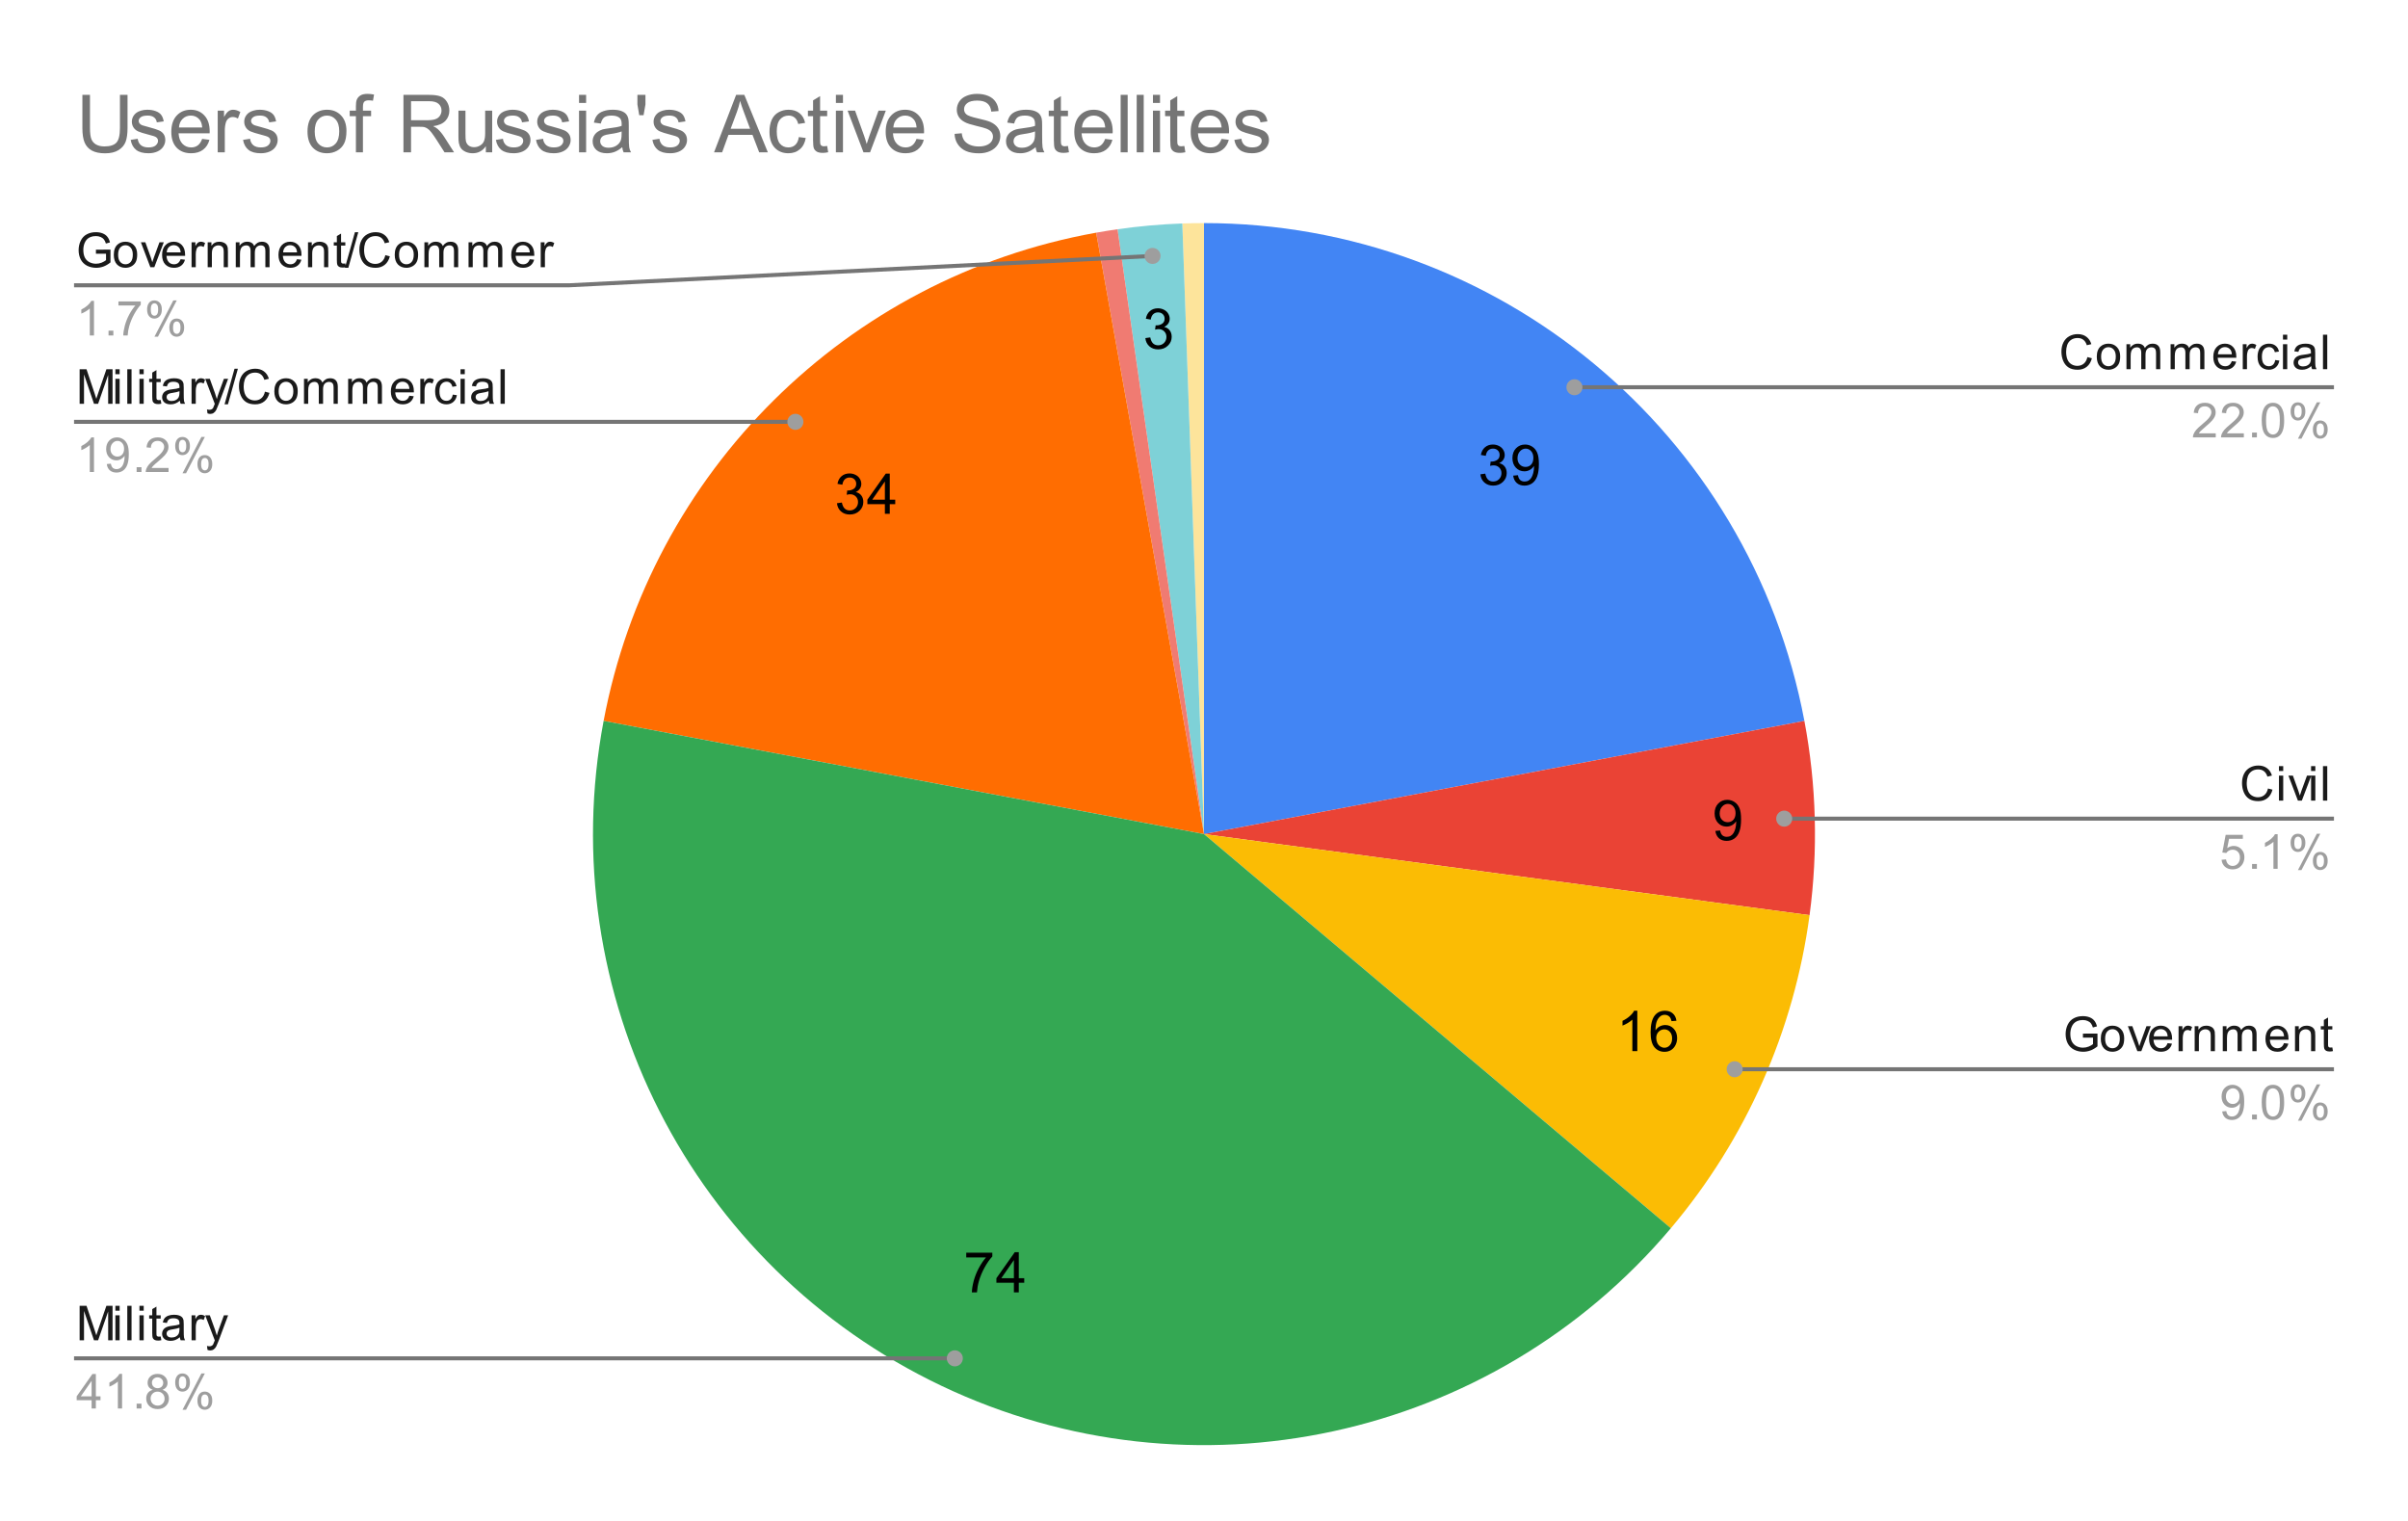 <svg version="1.1" viewBox="0.0 0.0 600.0 379.0" fill="none" stroke="none" stroke-linecap="square" stroke-miterlimit="10" width="600" height="379" xmlns:xlink="http://www.w3.org/1999/xlink" xmlns="http://www.w3.org/2000/svg"><path fill="#ffffff" d="M0 0L600.0 0L600.0 379.0L0 379.0L0 0Z" fill-rule="nonzero"/><path fill="#4285f4" d="M300.0 55.583C373.199 55.583 436.034 107.678 449.597 179.61L300.0 207.817Z" fill-rule="nonzero"/><path fill="#ea4335" d="M449.597 179.61C452.608 195.575 453.043 211.919 450.887 228.022L300.0 207.817Z" fill-rule="nonzero"/><path fill="#fbbc04" d="M450.887 228.022C447.035 256.782 435.045 283.842 416.327 306.015L300.0 207.817Z" fill-rule="nonzero"/><path fill="#fde49b" d="M294.597 55.679C296.397 55.615 298.199 55.583 300.0 55.583L300.0 207.817Z" fill-rule="nonzero"/><path fill="#7ed1d7" d="M278.457 57.115C283.807 56.35 289.195 55.871 294.597 55.679L300.0 207.817Z" fill-rule="nonzero"/><path fill="#f07b72" d="M273.122 57.975C274.895 57.657 276.673 57.37 278.457 57.115L300.0 207.817Z" fill-rule="nonzero"/><path fill="#ff6d01" d="M150.403 179.61C162.108 117.529 210.94 69.129 273.122 57.975L300.0 207.817Z" fill-rule="nonzero"/><path fill="#34a853" d="M416.327 306.015C371.72 358.857 297.101 374.995 234.645 345.307C172.189 315.619 137.589 247.565 150.403 179.61L300.0 207.817Z" fill-rule="nonzero"/><path fill="#000000" d="M368.865 118.179L370.084 118.007Q370.303 119.054 370.803 119.523Q371.319 119.976 372.053 119.976Q372.928 119.976 373.522 119.382Q374.115 118.773 374.115 117.882Q374.115 117.038 373.553 116.492Q373.006 115.945 372.162 115.945Q371.803 115.945 371.287 116.07L371.428 114.992Q371.553 115.007 371.615 115.007Q372.412 115.007 373.037 114.601Q373.662 114.195 373.662 113.335Q373.662 112.663 373.209 112.226Q372.756 111.773 372.022 111.773Q371.303 111.773 370.819 112.226Q370.35 112.663 370.209 113.57L368.99 113.351Q369.209 112.117 370.006 111.445Q370.803 110.757 371.99 110.757Q372.819 110.757 373.506 111.117Q374.194 111.46 374.553 112.07Q374.928 112.679 374.928 113.367Q374.928 114.007 374.584 114.538Q374.24 115.07 373.553 115.398Q374.444 115.601 374.928 116.242Q375.428 116.882 375.428 117.867Q375.428 119.179 374.459 120.085Q373.506 120.992 372.053 120.992Q370.725 120.992 369.85 120.21Q368.99 119.429 368.865 118.179ZM377.037 118.507L378.225 118.398Q378.365 119.226 378.787 119.601Q379.225 119.976 379.881 119.976Q380.444 119.976 380.865 119.726Q381.303 119.46 381.569 119.023Q381.85 118.585 382.037 117.851Q382.225 117.117 382.225 116.351Q382.225 116.273 382.209 116.101Q381.85 116.695 381.209 117.07Q380.569 117.429 379.819 117.429Q378.569 117.429 377.709 116.523Q376.85 115.617 376.85 114.148Q376.85 112.617 377.74 111.695Q378.647 110.757 380.006 110.757Q380.975 110.757 381.787 111.288Q382.6 111.804 383.022 112.788Q383.444 113.757 383.444 115.601Q383.444 117.523 383.022 118.663Q382.615 119.804 381.787 120.398Q380.959 120.992 379.85 120.992Q378.678 120.992 377.928 120.335Q377.194 119.679 377.037 118.507ZM382.069 114.085Q382.069 113.023 381.506 112.398Q380.944 111.773 380.162 111.773Q379.334 111.773 378.725 112.445Q378.115 113.117 378.115 114.179Q378.115 115.132 378.694 115.742Q379.272 116.335 380.115 116.335Q380.975 116.335 381.522 115.742Q382.069 115.132 382.069 114.085Z" fill-rule="nonzero"/><path fill="#000000" d="M427.415 207.025L428.603 206.916Q428.744 207.744 429.165 208.119Q429.603 208.494 430.259 208.494Q430.822 208.494 431.244 208.244Q431.681 207.978 431.947 207.541Q432.228 207.103 432.415 206.369Q432.603 205.634 432.603 204.869Q432.603 204.791 432.587 204.619Q432.228 205.212 431.587 205.587Q430.947 205.947 430.197 205.947Q428.947 205.947 428.087 205.041Q427.228 204.134 427.228 202.666Q427.228 201.134 428.119 200.212Q429.025 199.275 430.384 199.275Q431.353 199.275 432.165 199.806Q432.978 200.322 433.4 201.306Q433.822 202.275 433.822 204.119Q433.822 206.041 433.4 207.181Q432.994 208.322 432.165 208.916Q431.337 209.509 430.228 209.509Q429.056 209.509 428.306 208.853Q427.572 208.197 427.415 207.025ZM432.447 202.603Q432.447 201.541 431.884 200.916Q431.322 200.291 430.54 200.291Q429.712 200.291 429.103 200.962Q428.494 201.634 428.494 202.697Q428.494 203.65 429.072 204.259Q429.65 204.853 430.494 204.853Q431.353 204.853 431.9 204.259Q432.447 203.65 432.447 202.603Z" fill-rule="nonzero"/><path fill="#000000" d="M407.967 261.889L406.732 261.889L406.732 254.046Q406.295 254.468 405.56 254.905Q404.842 255.327 404.279 255.53L404.279 254.343Q405.31 253.858 406.076 253.171Q406.857 252.483 407.17 251.827L407.967 251.827L407.967 261.889ZM417.717 254.327L416.498 254.421Q416.326 253.686 416.029 253.358Q415.529 252.843 414.795 252.843Q414.201 252.843 413.763 253.171Q413.185 253.593 412.842 254.405Q412.513 255.218 412.498 256.718Q412.935 256.046 413.576 255.718Q414.232 255.389 414.935 255.389Q416.17 255.389 417.029 256.296Q417.888 257.202 417.888 258.639Q417.888 259.577 417.482 260.389Q417.076 261.202 416.357 261.639Q415.654 262.061 414.748 262.061Q413.217 262.061 412.248 260.936Q411.279 259.796 411.279 257.202Q411.279 254.296 412.342 252.968Q413.279 251.827 414.873 251.827Q416.06 251.827 416.81 252.499Q417.56 253.155 417.717 254.327ZM412.685 258.639Q412.685 259.28 412.951 259.858Q413.232 260.436 413.717 260.749Q414.201 261.046 414.732 261.046Q415.513 261.046 416.076 260.421Q416.638 259.796 416.638 258.718Q416.638 257.671 416.076 257.077Q415.529 256.468 414.685 256.468Q413.857 256.468 413.263 257.077Q412.685 257.671 412.685 258.639Z" fill-rule="nonzero"/><path fill="#000000" d="M240.757 313.297L240.757 312.109L247.257 312.109L247.257 313.063Q246.288 314.078 245.35 315.766Q244.413 317.453 243.897 319.25Q243.538 320.5 243.429 322L242.163 322Q242.179 320.813 242.616 319.141Q243.069 317.469 243.897 315.922Q244.741 314.359 245.679 313.297L240.757 313.297ZM252.632 322L252.632 319.594L248.272 319.594L248.272 318.469L252.85 311.984L253.85 311.984L253.85 318.469L255.21 318.469L255.21 319.594L253.85 319.594L253.85 322L252.632 322ZM252.632 318.469L252.632 313.953L249.491 318.469L252.632 318.469Z" fill-rule="nonzero"/><path fill="#000000" d="M208.547 125.38L209.766 125.208Q209.985 126.255 210.485 126.724Q211 127.177 211.735 127.177Q212.61 127.177 213.203 126.583Q213.797 125.974 213.797 125.083Q213.797 124.24 213.235 123.693Q212.688 123.146 211.844 123.146Q211.485 123.146 210.969 123.271L211.11 122.193Q211.235 122.208 211.297 122.208Q212.094 122.208 212.719 121.802Q213.344 121.396 213.344 120.536Q213.344 119.865 212.891 119.427Q212.438 118.974 211.703 118.974Q210.985 118.974 210.5 119.427Q210.031 119.865 209.891 120.771L208.672 120.552Q208.891 119.318 209.688 118.646Q210.485 117.958 211.672 117.958Q212.5 117.958 213.188 118.318Q213.875 118.661 214.235 119.271Q214.61 119.88 214.61 120.568Q214.61 121.208 214.266 121.74Q213.922 122.271 213.235 122.599Q214.125 122.802 214.61 123.443Q215.11 124.083 215.11 125.068Q215.11 126.38 214.141 127.286Q213.188 128.193 211.735 128.193Q210.406 128.193 209.531 127.411Q208.672 126.63 208.547 125.38ZM220.485 128.021L220.485 125.615L216.125 125.615L216.125 124.49L220.703 118.005L221.703 118.005L221.703 124.49L223.063 124.49L223.063 125.615L221.703 125.615L221.703 128.021L220.485 128.021ZM220.485 124.49L220.485 119.974L217.344 124.49L220.485 124.49Z" fill-rule="nonzero"/><path fill="#000000" d="M285.388 84.238L286.607 84.066Q286.825 85.113 287.325 85.582Q287.841 86.035 288.575 86.035Q289.45 86.035 290.044 85.441Q290.638 84.832 290.638 83.941Q290.638 83.098 290.075 82.551Q289.529 82.004 288.685 82.004Q288.325 82.004 287.81 82.129L287.95 81.051Q288.075 81.066 288.138 81.066Q288.935 81.066 289.56 80.66Q290.185 80.254 290.185 79.394Q290.185 78.723 289.732 78.285Q289.279 77.832 288.544 77.832Q287.825 77.832 287.341 78.285Q286.872 78.723 286.732 79.629L285.513 79.41Q285.732 78.176 286.529 77.504Q287.325 76.816 288.513 76.816Q289.341 76.816 290.029 77.176Q290.716 77.519 291.075 78.129Q291.45 78.738 291.45 79.426Q291.45 80.066 291.107 80.598Q290.763 81.129 290.075 81.457Q290.966 81.66 291.45 82.301Q291.95 82.941 291.95 83.926Q291.95 85.238 290.982 86.144Q290.029 87.051 288.575 87.051Q287.247 87.051 286.372 86.269Q285.513 85.488 285.388 84.238Z" fill-rule="nonzero"/><path fill="#1a1a1a" d="M23.903 63.208L23.903 62.208L27.528 62.193L27.528 65.38Q26.7 66.052 25.809 66.396Q24.919 66.724 23.981 66.724Q22.716 66.724 21.669 66.193Q20.637 65.646 20.106 64.63Q19.591 63.599 19.591 62.333Q19.591 61.068 20.106 59.99Q20.637 58.896 21.622 58.38Q22.606 57.849 23.887 57.849Q24.825 57.849 25.575 58.146Q26.325 58.443 26.747 58.99Q27.184 59.521 27.403 60.396L26.387 60.677Q26.184 60.021 25.887 59.646Q25.606 59.271 25.075 59.052Q24.544 58.818 23.903 58.818Q23.122 58.818 22.544 59.052Q21.981 59.286 21.622 59.677Q21.278 60.068 21.091 60.536Q20.762 61.333 20.762 62.255Q20.762 63.411 21.153 64.193Q21.559 64.958 22.309 65.333Q23.059 65.708 23.919 65.708Q24.653 65.708 25.356 65.427Q26.059 65.13 26.419 64.818L26.419 63.208L23.903 63.208ZM28.356 63.474Q28.356 61.74 29.309 60.911Q30.106 60.224 31.262 60.224Q32.544 60.224 33.356 61.068Q34.184 61.896 34.184 63.38Q34.184 64.583 33.825 65.271Q33.466 65.958 32.763 66.349Q32.075 66.724 31.262 66.724Q29.966 66.724 29.153 65.896Q28.356 65.052 28.356 63.474ZM29.434 63.474Q29.434 64.661 29.95 65.255Q30.481 65.849 31.262 65.849Q32.059 65.849 32.575 65.255Q33.091 64.661 33.091 63.443Q33.091 62.286 32.559 61.693Q32.044 61.099 31.262 61.099Q30.481 61.099 29.95 61.693Q29.434 62.271 29.434 63.474ZM37.466 66.583L35.106 60.365L36.216 60.365L37.559 64.083Q37.763 64.693 37.95 65.333Q38.091 64.849 38.341 64.161L39.731 60.365L40.809 60.365L38.45 66.583L37.466 66.583ZM44.997 64.583L46.091 64.708Q45.841 65.661 45.138 66.193Q44.434 66.724 43.356 66.724Q41.997 66.724 41.184 65.88Q40.388 65.036 40.388 63.521Q40.388 61.958 41.2 61.099Q42.013 60.224 43.294 60.224Q44.544 60.224 45.325 61.068Q46.122 61.911 46.122 63.458Q46.122 63.552 46.122 63.74L41.481 63.74Q41.544 64.771 42.059 65.318Q42.575 65.849 43.356 65.849Q43.934 65.849 44.341 65.552Q44.763 65.24 44.997 64.583ZM41.544 62.88L45.013 62.88Q44.95 62.083 44.622 61.693Q44.106 61.083 43.309 61.083Q42.575 61.083 42.075 61.568Q41.591 62.052 41.544 62.88ZM47.731 66.583L47.731 60.365L48.684 60.365L48.684 61.302Q49.044 60.646 49.341 60.443Q49.653 60.224 50.028 60.224Q50.559 60.224 51.106 60.552L50.747 61.536Q50.356 61.302 49.981 61.302Q49.622 61.302 49.341 61.521Q49.075 61.724 48.966 62.099Q48.778 62.661 48.778 63.318L48.778 66.583L47.731 66.583ZM51.747 66.583L51.747 60.365L52.684 60.365L52.684 61.24Q53.372 60.224 54.669 60.224Q55.231 60.224 55.7 60.427Q56.184 60.63 56.419 60.958Q56.653 61.286 56.747 61.724Q56.794 62.021 56.794 62.755L56.794 66.583L55.747 66.583L55.747 62.802Q55.747 62.146 55.622 61.833Q55.497 61.521 55.184 61.333Q54.872 61.13 54.45 61.13Q53.778 61.13 53.278 61.568Q52.794 61.99 52.794 63.177L52.794 66.583L51.747 66.583ZM58.747 66.583L58.747 60.365L59.684 60.365L59.684 61.24Q59.981 60.771 60.466 60.505Q60.95 60.224 61.575 60.224Q62.263 60.224 62.7 60.505Q63.153 60.786 63.325 61.302Q64.075 60.224 65.247 60.224Q66.184 60.224 66.669 60.74Q67.169 61.24 67.169 62.318L67.169 66.583L66.122 66.583L66.122 62.661Q66.122 62.036 66.013 61.755Q65.919 61.474 65.653 61.302Q65.388 61.13 65.013 61.13Q64.356 61.13 63.919 61.568Q63.497 62.005 63.497 62.974L63.497 66.583L62.434 66.583L62.434 62.536Q62.434 61.833 62.169 61.49Q61.919 61.13 61.341 61.13Q60.888 61.13 60.513 61.365Q60.138 61.599 59.966 62.052Q59.794 62.505 59.794 63.349L59.794 66.583L58.747 66.583ZM73.997 64.583L75.091 64.708Q74.841 65.661 74.138 66.193Q73.434 66.724 72.356 66.724Q70.997 66.724 70.184 65.88Q69.388 65.036 69.388 63.521Q69.388 61.958 70.2 61.099Q71.013 60.224 72.294 60.224Q73.544 60.224 74.325 61.068Q75.122 61.911 75.122 63.458Q75.122 63.552 75.122 63.74L70.481 63.74Q70.544 64.771 71.059 65.318Q71.575 65.849 72.356 65.849Q72.934 65.849 73.341 65.552Q73.763 65.24 73.997 64.583ZM70.544 62.88L74.013 62.88Q73.95 62.083 73.622 61.693Q73.106 61.083 72.309 61.083Q71.575 61.083 71.075 61.568Q70.591 62.052 70.544 62.88ZM76.747 66.583L76.747 60.365L77.684 60.365L77.684 61.24Q78.372 60.224 79.669 60.224Q80.231 60.224 80.7 60.427Q81.184 60.63 81.419 60.958Q81.653 61.286 81.747 61.724Q81.794 62.021 81.794 62.755L81.794 66.583L80.747 66.583L80.747 62.802Q80.747 62.146 80.622 61.833Q80.497 61.521 80.184 61.333Q79.872 61.13 79.45 61.13Q78.778 61.13 78.278 61.568Q77.794 61.99 77.794 63.177L77.794 66.583L76.747 66.583ZM86.044 65.646L86.2 66.568Q85.747 66.661 85.403 66.661Q84.825 66.661 84.513 66.49Q84.2 66.302 84.059 66.005Q83.934 65.708 83.934 64.755L83.934 61.177L83.169 61.177L83.169 60.365L83.934 60.365L83.934 58.818L84.981 58.193L84.981 60.365L86.044 60.365L86.044 61.177L84.981 61.177L84.981 64.818Q84.981 65.271 85.028 65.396Q85.091 65.521 85.216 65.599Q85.341 65.677 85.575 65.677Q85.763 65.677 86.044 65.646ZM85.95 66.724L88.434 57.849L89.278 57.849L86.794 66.724L85.95 66.724ZM96.013 63.568L97.138 63.865Q96.778 65.255 95.856 65.99Q94.934 66.724 93.591 66.724Q92.2 66.724 91.325 66.161Q90.45 65.599 89.997 64.536Q89.544 63.458 89.544 62.224Q89.544 60.88 90.059 59.88Q90.575 58.88 91.513 58.365Q92.466 57.849 93.606 57.849Q94.888 57.849 95.763 58.505Q96.653 59.161 96.997 60.349L95.872 60.615Q95.575 59.677 94.997 59.255Q94.434 58.818 93.575 58.818Q92.591 58.818 91.919 59.302Q91.263 59.771 90.981 60.568Q90.716 61.365 90.716 62.224Q90.716 63.318 91.028 64.13Q91.356 64.943 92.028 65.349Q92.7 65.755 93.497 65.755Q94.45 65.755 95.106 65.208Q95.778 64.661 96.013 63.568ZM98.356 63.474Q98.356 61.74 99.309 60.911Q100.106 60.224 101.263 60.224Q102.544 60.224 103.356 61.068Q104.184 61.896 104.184 63.38Q104.184 64.583 103.825 65.271Q103.466 65.958 102.763 66.349Q102.075 66.724 101.263 66.724Q99.966 66.724 99.153 65.896Q98.356 65.052 98.356 63.474ZM99.434 63.474Q99.434 64.661 99.95 65.255Q100.481 65.849 101.263 65.849Q102.059 65.849 102.575 65.255Q103.091 64.661 103.091 63.443Q103.091 62.286 102.559 61.693Q102.044 61.099 101.263 61.099Q100.481 61.099 99.95 61.693Q99.434 62.271 99.434 63.474ZM105.747 66.583L105.747 60.365L106.684 60.365L106.684 61.24Q106.981 60.771 107.466 60.505Q107.95 60.224 108.575 60.224Q109.263 60.224 109.7 60.505Q110.153 60.786 110.325 61.302Q111.075 60.224 112.247 60.224Q113.184 60.224 113.669 60.74Q114.169 61.24 114.169 62.318L114.169 66.583L113.122 66.583L113.122 62.661Q113.122 62.036 113.013 61.755Q112.919 61.474 112.653 61.302Q112.388 61.13 112.013 61.13Q111.356 61.13 110.919 61.568Q110.497 62.005 110.497 62.974L110.497 66.583L109.434 66.583L109.434 62.536Q109.434 61.833 109.169 61.49Q108.919 61.13 108.341 61.13Q107.888 61.13 107.513 61.365Q107.138 61.599 106.966 62.052Q106.794 62.505 106.794 63.349L106.794 66.583L105.747 66.583ZM116.747 66.583L116.747 60.365L117.684 60.365L117.684 61.24Q117.981 60.771 118.466 60.505Q118.95 60.224 119.575 60.224Q120.263 60.224 120.7 60.505Q121.153 60.786 121.325 61.302Q122.075 60.224 123.247 60.224Q124.184 60.224 124.669 60.74Q125.169 61.24 125.169 62.318L125.169 66.583L124.122 66.583L124.122 62.661Q124.122 62.036 124.013 61.755Q123.919 61.474 123.653 61.302Q123.388 61.13 123.013 61.13Q122.356 61.13 121.919 61.568Q121.497 62.005 121.497 62.974L121.497 66.583L120.434 66.583L120.434 62.536Q120.434 61.833 120.169 61.49Q119.919 61.13 119.341 61.13Q118.888 61.13 118.513 61.365Q118.138 61.599 117.966 62.052Q117.794 62.505 117.794 63.349L117.794 66.583L116.747 66.583ZM131.997 64.583L133.091 64.708Q132.841 65.661 132.137 66.193Q131.434 66.724 130.356 66.724Q128.997 66.724 128.184 65.88Q127.388 65.036 127.388 63.521Q127.388 61.958 128.2 61.099Q129.012 60.224 130.294 60.224Q131.544 60.224 132.325 61.068Q133.122 61.911 133.122 63.458Q133.122 63.552 133.122 63.74L128.481 63.74Q128.544 64.771 129.059 65.318Q129.575 65.849 130.356 65.849Q130.934 65.849 131.341 65.552Q131.762 65.24 131.997 64.583ZM128.544 62.88L132.012 62.88Q131.95 62.083 131.622 61.693Q131.106 61.083 130.309 61.083Q129.575 61.083 129.075 61.568Q128.591 62.052 128.544 62.88ZM134.731 66.583L134.731 60.365L135.684 60.365L135.684 61.302Q136.044 60.646 136.341 60.443Q136.653 60.224 137.028 60.224Q137.559 60.224 138.106 60.552L137.747 61.536Q137.356 61.302 136.981 61.302Q136.622 61.302 136.341 61.521Q136.075 61.724 135.966 62.099Q135.778 62.661 135.778 63.318L135.778 66.583L134.731 66.583Z" fill-rule="nonzero"/><path fill="#9e9e9e" d="M23.419 83.583L22.372 83.583L22.372 76.865Q21.981 77.224 21.356 77.599Q20.747 77.958 20.262 78.13L20.262 77.115Q21.137 76.693 21.794 76.115Q22.466 75.521 22.747 74.958L23.419 74.958L23.419 83.583ZM27.044 83.583L27.044 82.38L28.247 82.38L28.247 83.583L27.044 83.583ZM29.512 76.115L29.512 75.099L35.075 75.099L35.075 75.927Q34.263 76.802 33.45 78.255Q32.653 79.693 32.216 81.224Q31.887 82.302 31.809 83.583L30.716 83.583Q30.731 82.568 31.106 81.13Q31.497 79.693 32.2 78.365Q32.919 77.036 33.731 76.115L29.512 76.115ZM36.653 77.052Q36.653 76.13 37.106 75.49Q37.575 74.849 38.45 74.849Q39.263 74.849 39.794 75.427Q40.325 76.005 40.325 77.115Q40.325 78.208 39.778 78.802Q39.247 79.38 38.466 79.38Q37.684 79.38 37.169 78.802Q36.653 78.224 36.653 77.052ZM38.481 75.568Q38.091 75.568 37.825 75.911Q37.575 76.255 37.575 77.161Q37.575 77.99 37.825 78.333Q38.091 78.661 38.481 78.661Q38.888 78.661 39.138 78.318Q39.403 77.974 39.403 77.083Q39.403 76.24 39.138 75.911Q38.872 75.568 38.481 75.568ZM38.481 83.896L43.184 74.849L44.044 74.849L39.356 83.896L38.481 83.896ZM42.2 81.568Q42.2 80.646 42.653 80.005Q43.122 79.365 44.013 79.365Q44.825 79.365 45.356 79.943Q45.888 80.505 45.888 81.63Q45.888 82.724 45.341 83.318Q44.809 83.896 44.013 83.896Q43.247 83.896 42.716 83.318Q42.2 82.74 42.2 81.568ZM44.044 80.083Q43.638 80.083 43.372 80.427Q43.122 80.771 43.122 81.677Q43.122 82.49 43.388 82.833Q43.653 83.177 44.044 83.177Q44.434 83.177 44.7 82.833Q44.966 82.49 44.966 81.583Q44.966 80.755 44.7 80.427Q44.434 80.083 44.044 80.083Z" fill-rule="nonzero"/><path stroke="#757575" stroke-width="1.0" stroke-linecap="butt" d="M18.95 71.083L141.767 71.083L287.182 63.764" fill-rule="nonzero"/><path fill="#9e9e9e" d="M289.182 63.764C289.182 62.66 288.287 61.764 287.182 61.764C286.078 61.764 285.182 62.66 285.182 63.764C285.182 64.869 286.078 65.764 287.182 65.764C288.287 65.764 289.182 64.869 289.182 63.764" fill-rule="nonzero"/><path fill="#1a1a1a" d="M19.841 100.601L19.841 92.007L21.559 92.007L23.591 98.085Q23.872 98.945 23.997 99.367Q24.137 98.898 24.45 97.992L26.512 92.007L28.044 92.007L28.044 100.601L26.95 100.601L26.95 93.413L24.45 100.601L23.419 100.601L20.934 93.288L20.934 100.601L19.841 100.601ZM28.747 93.226L28.747 92.007L29.809 92.007L29.809 93.226L28.747 93.226ZM28.747 100.601L28.747 94.382L29.809 94.382L29.809 100.601L28.747 100.601ZM31.716 100.601L31.716 92.007L32.778 92.007L32.778 100.601L31.716 100.601ZM34.747 93.226L34.747 92.007L35.809 92.007L35.809 93.226L34.747 93.226ZM34.747 100.601L34.747 94.382L35.809 94.382L35.809 100.601L34.747 100.601ZM40.044 99.663L40.2 100.585Q39.747 100.679 39.403 100.679Q38.825 100.679 38.513 100.507Q38.2 100.32 38.059 100.023Q37.934 99.726 37.934 98.773L37.934 95.195L37.169 95.195L37.169 94.382L37.934 94.382L37.934 92.835L38.981 92.21L38.981 94.382L40.044 94.382L40.044 95.195L38.981 95.195L38.981 98.835Q38.981 99.288 39.028 99.413Q39.091 99.538 39.216 99.617Q39.341 99.695 39.575 99.695Q39.763 99.695 40.044 99.663ZM44.809 99.835Q44.216 100.335 43.669 100.538Q43.138 100.742 42.513 100.742Q41.481 100.742 40.934 100.242Q40.388 99.742 40.388 98.96Q40.388 98.507 40.591 98.132Q40.794 97.742 41.138 97.523Q41.481 97.288 41.903 97.179Q42.2 97.085 42.841 97.007Q44.106 96.867 44.716 96.648Q44.716 96.429 44.716 96.382Q44.716 95.726 44.419 95.46Q44.013 95.117 43.216 95.117Q42.481 95.117 42.122 95.382Q41.763 95.632 41.591 96.288L40.559 96.148Q40.7 95.492 41.028 95.085Q41.356 94.679 41.966 94.46Q42.575 94.242 43.372 94.242Q44.169 94.242 44.669 94.429Q45.169 94.617 45.403 94.898Q45.638 95.179 45.731 95.617Q45.778 95.882 45.778 96.585L45.778 97.992Q45.778 99.46 45.841 99.851Q45.919 100.242 46.122 100.601L45.013 100.601Q44.856 100.273 44.809 99.835ZM44.716 97.476Q44.138 97.71 42.997 97.882Q42.341 97.976 42.075 98.101Q41.809 98.21 41.653 98.429Q41.513 98.648 41.513 98.929Q41.513 99.351 41.825 99.632Q42.153 99.913 42.763 99.913Q43.372 99.913 43.841 99.648Q44.325 99.382 44.544 98.913Q44.716 98.554 44.716 97.867L44.716 97.476ZM47.731 100.601L47.731 94.382L48.684 94.382L48.684 95.32Q49.044 94.663 49.341 94.46Q49.653 94.242 50.028 94.242Q50.559 94.242 51.106 94.57L50.747 95.554Q50.356 95.32 49.981 95.32Q49.622 95.32 49.341 95.538Q49.075 95.742 48.966 96.117Q48.778 96.679 48.778 97.335L48.778 100.601L47.731 100.601ZM51.7 102.992L51.575 102.007Q51.919 102.101 52.184 102.101Q52.528 102.101 52.731 101.976Q52.95 101.867 53.091 101.663Q53.184 101.492 53.419 100.867Q53.434 100.788 53.513 100.617L51.138 94.382L52.278 94.382L53.575 97.976Q53.825 98.663 54.028 99.429Q54.216 98.695 54.466 98.007L55.794 94.382L56.841 94.382L54.481 100.71Q54.091 101.726 53.888 102.117Q53.606 102.648 53.231 102.882Q52.872 103.132 52.372 103.132Q52.075 103.132 51.7 102.992ZM55.95 100.742L58.434 91.867L59.278 91.867L56.794 100.742L55.95 100.742ZM66.013 97.585L67.138 97.882Q66.778 99.273 65.856 100.007Q64.934 100.742 63.591 100.742Q62.2 100.742 61.325 100.179Q60.45 99.617 59.997 98.554Q59.544 97.476 59.544 96.242Q59.544 94.898 60.059 93.898Q60.575 92.898 61.513 92.382Q62.466 91.867 63.606 91.867Q64.888 91.867 65.763 92.523Q66.653 93.179 66.997 94.367L65.872 94.632Q65.575 93.695 64.997 93.273Q64.434 92.835 63.575 92.835Q62.591 92.835 61.919 93.32Q61.263 93.788 60.981 94.585Q60.716 95.382 60.716 96.242Q60.716 97.335 61.028 98.148Q61.356 98.96 62.028 99.367Q62.7 99.773 63.497 99.773Q64.45 99.773 65.106 99.226Q65.778 98.679 66.013 97.585ZM68.356 97.492Q68.356 95.757 69.309 94.929Q70.106 94.242 71.263 94.242Q72.544 94.242 73.356 95.085Q74.184 95.913 74.184 97.398Q74.184 98.601 73.825 99.288Q73.466 99.976 72.763 100.367Q72.075 100.742 71.263 100.742Q69.966 100.742 69.153 99.913Q68.356 99.07 68.356 97.492ZM69.434 97.492Q69.434 98.679 69.95 99.273Q70.481 99.867 71.263 99.867Q72.059 99.867 72.575 99.273Q73.091 98.679 73.091 97.46Q73.091 96.304 72.559 95.71Q72.044 95.117 71.263 95.117Q70.481 95.117 69.95 95.71Q69.434 96.288 69.434 97.492ZM75.747 100.601L75.747 94.382L76.684 94.382L76.684 95.257Q76.981 94.788 77.466 94.523Q77.95 94.242 78.575 94.242Q79.263 94.242 79.7 94.523Q80.153 94.804 80.325 95.32Q81.075 94.242 82.247 94.242Q83.184 94.242 83.669 94.757Q84.169 95.257 84.169 96.335L84.169 100.601L83.122 100.601L83.122 96.679Q83.122 96.054 83.013 95.773Q82.919 95.492 82.653 95.32Q82.388 95.148 82.013 95.148Q81.356 95.148 80.919 95.585Q80.497 96.023 80.497 96.992L80.497 100.601L79.434 100.601L79.434 96.554Q79.434 95.851 79.169 95.507Q78.919 95.148 78.341 95.148Q77.888 95.148 77.513 95.382Q77.138 95.617 76.966 96.07Q76.794 96.523 76.794 97.367L76.794 100.601L75.747 100.601ZM86.747 100.601L86.747 94.382L87.684 94.382L87.684 95.257Q87.981 94.788 88.466 94.523Q88.95 94.242 89.575 94.242Q90.263 94.242 90.7 94.523Q91.153 94.804 91.325 95.32Q92.075 94.242 93.247 94.242Q94.184 94.242 94.669 94.757Q95.169 95.257 95.169 96.335L95.169 100.601L94.122 100.601L94.122 96.679Q94.122 96.054 94.013 95.773Q93.919 95.492 93.653 95.32Q93.388 95.148 93.013 95.148Q92.356 95.148 91.919 95.585Q91.497 96.023 91.497 96.992L91.497 100.601L90.434 100.601L90.434 96.554Q90.434 95.851 90.169 95.507Q89.919 95.148 89.341 95.148Q88.888 95.148 88.513 95.382Q88.138 95.617 87.966 96.07Q87.794 96.523 87.794 97.367L87.794 100.601L86.747 100.601ZM101.997 98.601L103.091 98.726Q102.841 99.679 102.138 100.21Q101.434 100.742 100.356 100.742Q98.997 100.742 98.184 99.898Q97.388 99.054 97.388 97.538Q97.388 95.976 98.2 95.117Q99.013 94.242 100.294 94.242Q101.544 94.242 102.325 95.085Q103.122 95.929 103.122 97.476Q103.122 97.57 103.122 97.757L98.481 97.757Q98.544 98.788 99.059 99.335Q99.575 99.867 100.356 99.867Q100.934 99.867 101.341 99.57Q101.763 99.257 101.997 98.601ZM98.544 96.898L102.013 96.898Q101.95 96.101 101.622 95.71Q101.106 95.101 100.309 95.101Q99.575 95.101 99.075 95.585Q98.591 96.07 98.544 96.898ZM104.731 100.601L104.731 94.382L105.684 94.382L105.684 95.32Q106.044 94.663 106.341 94.46Q106.653 94.242 107.028 94.242Q107.559 94.242 108.106 94.57L107.747 95.554Q107.356 95.32 106.981 95.32Q106.622 95.32 106.341 95.538Q106.075 95.742 105.966 96.117Q105.778 96.679 105.778 97.335L105.778 100.601L104.731 100.601ZM112.809 98.32L113.841 98.46Q113.669 99.523 112.966 100.132Q112.263 100.742 111.247 100.742Q109.966 100.742 109.184 99.913Q108.419 99.07 108.419 97.507Q108.419 96.507 108.747 95.757Q109.091 94.992 109.763 94.617Q110.45 94.242 111.263 94.242Q112.263 94.242 112.903 94.757Q113.559 95.257 113.747 96.21L112.716 96.367Q112.575 95.742 112.2 95.429Q111.825 95.101 111.294 95.101Q110.497 95.101 109.997 95.679Q109.497 96.242 109.497 97.476Q109.497 98.742 109.981 99.304Q110.466 99.867 111.231 99.867Q111.856 99.867 112.263 99.492Q112.684 99.117 112.809 98.32ZM114.747 93.226L114.747 92.007L115.809 92.007L115.809 93.226L114.747 93.226ZM114.747 100.601L114.747 94.382L115.809 94.382L115.809 100.601L114.747 100.601ZM121.809 99.835Q121.216 100.335 120.669 100.538Q120.138 100.742 119.513 100.742Q118.481 100.742 117.934 100.242Q117.388 99.742 117.388 98.96Q117.388 98.507 117.591 98.132Q117.794 97.742 118.138 97.523Q118.481 97.288 118.903 97.179Q119.2 97.085 119.841 97.007Q121.106 96.867 121.716 96.648Q121.716 96.429 121.716 96.382Q121.716 95.726 121.419 95.46Q121.013 95.117 120.216 95.117Q119.481 95.117 119.122 95.382Q118.763 95.632 118.591 96.288L117.559 96.148Q117.7 95.492 118.028 95.085Q118.356 94.679 118.966 94.46Q119.575 94.242 120.372 94.242Q121.169 94.242 121.669 94.429Q122.169 94.617 122.403 94.898Q122.638 95.179 122.731 95.617Q122.778 95.882 122.778 96.585L122.778 97.992Q122.778 99.46 122.841 99.851Q122.919 100.242 123.122 100.601L122.013 100.601Q121.856 100.273 121.809 99.835ZM121.716 97.476Q121.138 97.71 119.997 97.882Q119.341 97.976 119.075 98.101Q118.809 98.21 118.653 98.429Q118.513 98.648 118.513 98.929Q118.513 99.351 118.825 99.632Q119.153 99.913 119.763 99.913Q120.372 99.913 120.841 99.648Q121.325 99.382 121.544 98.913Q121.716 98.554 121.716 97.867L121.716 97.476ZM124.716 100.601L124.716 92.007L125.778 92.007L125.778 100.601L124.716 100.601Z" fill-rule="nonzero"/><path fill="#9e9e9e" d="M23.419 117.601L22.372 117.601L22.372 110.882Q21.981 111.242 21.356 111.617Q20.747 111.976 20.262 112.148L20.262 111.132Q21.137 110.71 21.794 110.132Q22.466 109.538 22.747 108.976L23.419 108.976L23.419 117.601ZM26.606 115.617L27.622 115.523Q27.747 116.242 28.106 116.57Q28.481 116.882 29.044 116.882Q29.528 116.882 29.887 116.663Q30.262 116.429 30.497 116.07Q30.731 115.695 30.887 115.07Q31.044 114.429 31.044 113.773Q31.044 113.695 31.044 113.554Q30.731 114.054 30.184 114.382Q29.637 114.695 28.997 114.695Q27.919 114.695 27.184 113.929Q26.45 113.148 26.45 111.882Q26.45 110.57 27.216 109.773Q27.997 108.976 29.153 108.976Q29.981 108.976 30.669 109.429Q31.372 109.882 31.731 110.726Q32.091 111.554 32.091 113.132Q32.091 114.773 31.731 115.757Q31.387 116.726 30.669 117.242Q29.966 117.742 29.028 117.742Q28.012 117.742 27.372 117.195Q26.731 116.632 26.606 115.617ZM30.919 111.82Q30.919 110.913 30.434 110.382Q29.966 109.851 29.278 109.851Q28.575 109.851 28.044 110.429Q27.528 110.992 27.528 111.913Q27.528 112.726 28.028 113.242Q28.528 113.757 29.247 113.757Q29.981 113.757 30.45 113.242Q30.919 112.726 30.919 111.82ZM34.044 117.601L34.044 116.398L35.247 116.398L35.247 117.601L34.044 117.601ZM41.997 116.585L41.997 117.601L36.309 117.601Q36.309 117.226 36.434 116.867Q36.653 116.288 37.122 115.726Q37.606 115.163 38.513 114.429Q39.919 113.273 40.403 112.601Q40.903 111.929 40.903 111.335Q40.903 110.71 40.45 110.288Q39.997 109.851 39.278 109.851Q38.513 109.851 38.059 110.304Q37.606 110.757 37.591 111.57L36.513 111.46Q36.622 110.242 37.341 109.617Q38.075 108.976 39.309 108.976Q40.544 108.976 41.263 109.663Q41.981 110.351 41.981 111.367Q41.981 111.882 41.763 112.382Q41.559 112.867 41.059 113.429Q40.575 113.976 39.45 114.929Q38.497 115.726 38.216 116.023Q37.95 116.304 37.778 116.585L41.997 116.585ZM43.653 111.07Q43.653 110.148 44.106 109.507Q44.575 108.867 45.45 108.867Q46.263 108.867 46.794 109.445Q47.325 110.023 47.325 111.132Q47.325 112.226 46.778 112.82Q46.247 113.398 45.466 113.398Q44.684 113.398 44.169 112.82Q43.653 112.242 43.653 111.07ZM45.481 109.585Q45.091 109.585 44.825 109.929Q44.575 110.273 44.575 111.179Q44.575 112.007 44.825 112.351Q45.091 112.679 45.481 112.679Q45.888 112.679 46.138 112.335Q46.403 111.992 46.403 111.101Q46.403 110.257 46.138 109.929Q45.872 109.585 45.481 109.585ZM45.481 117.913L50.184 108.867L51.044 108.867L46.356 117.913L45.481 117.913ZM49.2 115.585Q49.2 114.663 49.653 114.023Q50.122 113.382 51.013 113.382Q51.825 113.382 52.356 113.96Q52.888 114.523 52.888 115.648Q52.888 116.742 52.341 117.335Q51.809 117.913 51.013 117.913Q50.247 117.913 49.716 117.335Q49.2 116.757 49.2 115.585ZM51.044 114.101Q50.638 114.101 50.372 114.445Q50.122 114.788 50.122 115.695Q50.122 116.507 50.388 116.851Q50.653 117.195 51.044 117.195Q51.434 117.195 51.7 116.851Q51.966 116.507 51.966 115.601Q51.966 114.773 51.7 114.445Q51.434 114.101 51.044 114.101Z" fill-rule="nonzero"/><path stroke="#757575" stroke-width="1.0" stroke-linecap="butt" d="M18.95 105.101L141.767 105.101L198.192 105.101" fill-rule="nonzero"/><path fill="#9e9e9e" d="M200.192 105.101C200.192 103.996 199.296 103.101 198.192 103.101C197.087 103.101 196.192 103.996 196.192 105.101C196.192 106.206 197.087 107.101 198.192 107.101C199.296 107.101 200.192 106.206 200.192 105.101" fill-rule="nonzero"/><path fill="#1a1a1a" d="M19.841 333.933L19.841 325.339L21.559 325.339L23.591 331.417Q23.872 332.277 23.997 332.698Q24.137 332.23 24.45 331.323L26.512 325.339L28.044 325.339L28.044 333.933L26.95 333.933L26.95 326.745L24.45 333.933L23.419 333.933L20.934 326.62L20.934 333.933L19.841 333.933ZM28.747 326.558L28.747 325.339L29.809 325.339L29.809 326.558L28.747 326.558ZM28.747 333.933L28.747 327.714L29.809 327.714L29.809 333.933L28.747 333.933ZM31.716 333.933L31.716 325.339L32.778 325.339L32.778 333.933L31.716 333.933ZM34.747 326.558L34.747 325.339L35.809 325.339L35.809 326.558L34.747 326.558ZM34.747 333.933L34.747 327.714L35.809 327.714L35.809 333.933L34.747 333.933ZM40.044 332.995L40.2 333.917Q39.747 334.011 39.403 334.011Q38.825 334.011 38.513 333.839Q38.2 333.652 38.059 333.355Q37.934 333.058 37.934 332.105L37.934 328.527L37.169 328.527L37.169 327.714L37.934 327.714L37.934 326.167L38.981 325.542L38.981 327.714L40.044 327.714L40.044 328.527L38.981 328.527L38.981 332.167Q38.981 332.62 39.028 332.745Q39.091 332.87 39.216 332.948Q39.341 333.027 39.575 333.027Q39.763 333.027 40.044 332.995ZM44.809 333.167Q44.216 333.667 43.669 333.87Q43.138 334.073 42.513 334.073Q41.481 334.073 40.934 333.573Q40.388 333.073 40.388 332.292Q40.388 331.839 40.591 331.464Q40.794 331.073 41.138 330.855Q41.481 330.62 41.903 330.511Q42.2 330.417 42.841 330.339Q44.106 330.198 44.716 329.98Q44.716 329.761 44.716 329.714Q44.716 329.058 44.419 328.792Q44.013 328.448 43.216 328.448Q42.481 328.448 42.122 328.714Q41.763 328.964 41.591 329.62L40.559 329.48Q40.7 328.823 41.028 328.417Q41.356 328.011 41.966 327.792Q42.575 327.573 43.372 327.573Q44.169 327.573 44.669 327.761Q45.169 327.948 45.403 328.23Q45.638 328.511 45.731 328.948Q45.778 329.214 45.778 329.917L45.778 331.323Q45.778 332.792 45.841 333.183Q45.919 333.573 46.122 333.933L45.013 333.933Q44.856 333.605 44.809 333.167ZM44.716 330.808Q44.138 331.042 42.997 331.214Q42.341 331.308 42.075 331.433Q41.809 331.542 41.653 331.761Q41.513 331.98 41.513 332.261Q41.513 332.683 41.825 332.964Q42.153 333.245 42.763 333.245Q43.372 333.245 43.841 332.98Q44.325 332.714 44.544 332.245Q44.716 331.886 44.716 331.198L44.716 330.808ZM47.731 333.933L47.731 327.714L48.684 327.714L48.684 328.652Q49.044 327.995 49.341 327.792Q49.653 327.573 50.028 327.573Q50.559 327.573 51.106 327.902L50.747 328.886Q50.356 328.652 49.981 328.652Q49.622 328.652 49.341 328.87Q49.075 329.073 48.966 329.448Q48.778 330.011 48.778 330.667L48.778 333.933L47.731 333.933ZM51.7 336.323L51.575 335.339Q51.919 335.433 52.184 335.433Q52.528 335.433 52.731 335.308Q52.95 335.198 53.091 334.995Q53.184 334.823 53.419 334.198Q53.434 334.12 53.513 333.948L51.138 327.714L52.278 327.714L53.575 331.308Q53.825 331.995 54.028 332.761Q54.216 332.027 54.466 331.339L55.794 327.714L56.841 327.714L54.481 334.042Q54.091 335.058 53.888 335.448Q53.606 335.98 53.231 336.214Q52.872 336.464 52.372 336.464Q52.075 336.464 51.7 336.323Z" fill-rule="nonzero"/><path fill="#9e9e9e" d="M22.825 350.933L22.825 348.87L19.106 348.87L19.106 347.902L23.028 342.339L23.887 342.339L23.887 347.902L25.044 347.902L25.044 348.87L23.887 348.87L23.887 350.933L22.825 350.933ZM22.825 347.902L22.825 344.042L20.137 347.902L22.825 347.902ZM30.419 350.933L29.372 350.933L29.372 344.214Q28.981 344.573 28.356 344.948Q27.747 345.308 27.262 345.48L27.262 344.464Q28.137 344.042 28.794 343.464Q29.466 342.87 29.747 342.308L30.419 342.308L30.419 350.933ZM34.044 350.933L34.044 349.73L35.247 349.73L35.247 350.933L34.044 350.933ZM38.075 346.277Q37.419 346.027 37.091 345.589Q36.778 345.136 36.778 344.527Q36.778 343.589 37.45 342.948Q38.138 342.308 39.247 342.308Q40.372 342.308 41.059 342.964Q41.747 343.62 41.747 344.558Q41.747 345.152 41.434 345.589Q41.122 346.027 40.481 346.277Q41.278 346.527 41.684 347.105Q42.091 347.683 42.091 348.48Q42.091 349.573 41.309 350.323Q40.544 351.073 39.263 351.073Q37.997 351.073 37.216 350.323Q36.434 349.573 36.434 348.448Q36.434 347.605 36.856 347.042Q37.294 346.48 38.075 346.277ZM37.856 344.48Q37.856 345.089 38.247 345.48Q38.653 345.87 39.278 345.87Q39.888 345.87 40.278 345.495Q40.669 345.105 40.669 344.542Q40.669 343.964 40.263 343.573Q39.856 343.167 39.263 343.167Q38.653 343.167 38.247 343.558Q37.856 343.948 37.856 344.48ZM37.528 348.448Q37.528 348.902 37.731 349.323Q37.95 349.745 38.372 349.98Q38.794 350.214 39.278 350.214Q40.028 350.214 40.513 349.73Q41.013 349.245 41.013 348.495Q41.013 347.73 40.513 347.23Q40.013 346.73 39.247 346.73Q38.497 346.73 38.013 347.23Q37.528 347.714 37.528 348.448ZM43.653 344.402Q43.653 343.48 44.106 342.839Q44.575 342.198 45.45 342.198Q46.263 342.198 46.794 342.777Q47.325 343.355 47.325 344.464Q47.325 345.558 46.778 346.152Q46.247 346.73 45.466 346.73Q44.684 346.73 44.169 346.152Q43.653 345.573 43.653 344.402ZM45.481 342.917Q45.091 342.917 44.825 343.261Q44.575 343.605 44.575 344.511Q44.575 345.339 44.825 345.683Q45.091 346.011 45.481 346.011Q45.888 346.011 46.138 345.667Q46.403 345.323 46.403 344.433Q46.403 343.589 46.138 343.261Q45.872 342.917 45.481 342.917ZM45.481 351.245L50.184 342.198L51.044 342.198L46.356 351.245L45.481 351.245ZM49.2 348.917Q49.2 347.995 49.653 347.355Q50.122 346.714 51.013 346.714Q51.825 346.714 52.356 347.292Q52.888 347.855 52.888 348.98Q52.888 350.073 52.341 350.667Q51.809 351.245 51.013 351.245Q50.247 351.245 49.716 350.667Q49.2 350.089 49.2 348.917ZM51.044 347.433Q50.638 347.433 50.372 347.777Q50.122 348.12 50.122 349.027Q50.122 349.839 50.388 350.183Q50.653 350.527 51.044 350.527Q51.434 350.527 51.7 350.183Q51.966 349.839 51.966 348.933Q51.966 348.105 51.7 347.777Q51.434 347.433 51.044 347.433Z" fill-rule="nonzero"/><path stroke="#757575" stroke-width="1.0" stroke-linecap="butt" d="M18.95 338.433L141.767 338.433L237.913 338.433" fill-rule="nonzero"/><path fill="#9e9e9e" d="M239.913 338.433C239.913 337.328 239.017 336.433 237.913 336.433C236.808 336.433 235.913 337.328 235.913 338.433C235.913 339.537 236.808 340.433 237.913 340.433C239.017 340.433 239.913 339.537 239.913 338.433" fill-rule="nonzero"/><path fill="#1a1a1a" d="M520.112 88.966L521.237 89.263Q520.878 90.654 519.956 91.388Q519.034 92.123 517.691 92.123Q516.3 92.123 515.425 91.56Q514.55 90.998 514.097 89.935Q513.644 88.857 513.644 87.623Q513.644 86.279 514.159 85.279Q514.675 84.279 515.612 83.763Q516.566 83.248 517.706 83.248Q518.987 83.248 519.862 83.904Q520.753 84.56 521.097 85.748L519.972 86.013Q519.675 85.076 519.097 84.654Q518.534 84.216 517.675 84.216Q516.691 84.216 516.019 84.701Q515.362 85.169 515.081 85.966Q514.816 86.763 514.816 87.623Q514.816 88.716 515.128 89.529Q515.456 90.341 516.128 90.748Q516.8 91.154 517.597 91.154Q518.55 91.154 519.206 90.607Q519.878 90.06 520.112 88.966ZM522.456 88.873Q522.456 87.138 523.409 86.31Q524.206 85.623 525.362 85.623Q526.644 85.623 527.456 86.466Q528.284 87.294 528.284 88.779Q528.284 89.982 527.925 90.669Q527.566 91.357 526.862 91.748Q526.175 92.123 525.362 92.123Q524.066 92.123 523.253 91.294Q522.456 90.451 522.456 88.873ZM523.534 88.873Q523.534 90.06 524.05 90.654Q524.581 91.248 525.362 91.248Q526.159 91.248 526.675 90.654Q527.191 90.06 527.191 88.841Q527.191 87.685 526.659 87.091Q526.144 86.498 525.362 86.498Q524.581 86.498 524.05 87.091Q523.534 87.669 523.534 88.873ZM529.847 91.982L529.847 85.763L530.784 85.763L530.784 86.638Q531.081 86.169 531.566 85.904Q532.05 85.623 532.675 85.623Q533.362 85.623 533.8 85.904Q534.253 86.185 534.425 86.701Q535.175 85.623 536.347 85.623Q537.284 85.623 537.769 86.138Q538.269 86.638 538.269 87.716L538.269 91.982L537.222 91.982L537.222 88.06Q537.222 87.435 537.112 87.154Q537.019 86.873 536.753 86.701Q536.487 86.529 536.112 86.529Q535.456 86.529 535.019 86.966Q534.597 87.404 534.597 88.373L534.597 91.982L533.534 91.982L533.534 87.935Q533.534 87.232 533.269 86.888Q533.019 86.529 532.441 86.529Q531.987 86.529 531.612 86.763Q531.237 86.998 531.066 87.451Q530.894 87.904 530.894 88.748L530.894 91.982L529.847 91.982ZM540.847 91.982L540.847 85.763L541.784 85.763L541.784 86.638Q542.081 86.169 542.566 85.904Q543.05 85.623 543.675 85.623Q544.362 85.623 544.8 85.904Q545.253 86.185 545.425 86.701Q546.175 85.623 547.347 85.623Q548.284 85.623 548.769 86.138Q549.269 86.638 549.269 87.716L549.269 91.982L548.222 91.982L548.222 88.06Q548.222 87.435 548.112 87.154Q548.019 86.873 547.753 86.701Q547.487 86.529 547.112 86.529Q546.456 86.529 546.019 86.966Q545.597 87.404 545.597 88.373L545.597 91.982L544.534 91.982L544.534 87.935Q544.534 87.232 544.269 86.888Q544.019 86.529 543.441 86.529Q542.987 86.529 542.612 86.763Q542.237 86.998 542.066 87.451Q541.894 87.904 541.894 88.748L541.894 91.982L540.847 91.982ZM556.097 89.982L557.191 90.107Q556.941 91.06 556.237 91.591Q555.534 92.123 554.456 92.123Q553.097 92.123 552.284 91.279Q551.487 90.435 551.487 88.919Q551.487 87.357 552.3 86.498Q553.112 85.623 554.394 85.623Q555.644 85.623 556.425 86.466Q557.222 87.31 557.222 88.857Q557.222 88.951 557.222 89.138L552.581 89.138Q552.644 90.169 553.159 90.716Q553.675 91.248 554.456 91.248Q555.034 91.248 555.441 90.951Q555.862 90.638 556.097 89.982ZM552.644 88.279L556.112 88.279Q556.05 87.482 555.722 87.091Q555.206 86.482 554.409 86.482Q553.675 86.482 553.175 86.966Q552.691 87.451 552.644 88.279ZM558.831 91.982L558.831 85.763L559.784 85.763L559.784 86.701Q560.144 86.044 560.441 85.841Q560.753 85.623 561.128 85.623Q561.659 85.623 562.206 85.951L561.847 86.935Q561.456 86.701 561.081 86.701Q560.722 86.701 560.441 86.919Q560.175 87.123 560.066 87.498Q559.878 88.06 559.878 88.716L559.878 91.982L558.831 91.982ZM566.909 89.701L567.941 89.841Q567.769 90.904 567.066 91.513Q566.362 92.123 565.347 92.123Q564.066 92.123 563.284 91.294Q562.519 90.451 562.519 88.888Q562.519 87.888 562.847 87.138Q563.191 86.373 563.862 85.998Q564.55 85.623 565.362 85.623Q566.362 85.623 567.003 86.138Q567.659 86.638 567.847 87.591L566.816 87.748Q566.675 87.123 566.3 86.81Q565.925 86.482 565.394 86.482Q564.597 86.482 564.097 87.06Q563.597 87.623 563.597 88.857Q563.597 90.123 564.081 90.685Q564.566 91.248 565.331 91.248Q565.956 91.248 566.362 90.873Q566.784 90.498 566.909 89.701ZM568.847 84.607L568.847 83.388L569.909 83.388L569.909 84.607L568.847 84.607ZM568.847 91.982L568.847 85.763L569.909 85.763L569.909 91.982L568.847 91.982ZM575.909 91.216Q575.316 91.716 574.769 91.919Q574.237 92.123 573.612 92.123Q572.581 92.123 572.034 91.623Q571.487 91.123 571.487 90.341Q571.487 89.888 571.691 89.513Q571.894 89.123 572.237 88.904Q572.581 88.669 573.003 88.56Q573.3 88.466 573.941 88.388Q575.206 88.248 575.816 88.029Q575.816 87.81 575.816 87.763Q575.816 87.107 575.519 86.841Q575.112 86.498 574.316 86.498Q573.581 86.498 573.222 86.763Q572.862 87.013 572.691 87.669L571.659 87.529Q571.8 86.873 572.128 86.466Q572.456 86.06 573.066 85.841Q573.675 85.623 574.472 85.623Q575.269 85.623 575.769 85.81Q576.269 85.998 576.503 86.279Q576.737 86.56 576.831 86.998Q576.878 87.263 576.878 87.966L576.878 89.373Q576.878 90.841 576.941 91.232Q577.019 91.623 577.222 91.982L576.112 91.982Q575.956 91.654 575.909 91.216ZM575.816 88.857Q575.237 89.091 574.097 89.263Q573.441 89.357 573.175 89.482Q572.909 89.591 572.753 89.81Q572.612 90.029 572.612 90.31Q572.612 90.732 572.925 91.013Q573.253 91.294 573.862 91.294Q574.472 91.294 574.941 91.029Q575.425 90.763 575.644 90.294Q575.816 89.935 575.816 89.248L575.816 88.857ZM578.816 91.982L578.816 83.388L579.878 83.388L579.878 91.982L578.816 91.982Z" fill-rule="nonzero"/><path fill="#9e9e9e" d="M552.097 107.966L552.097 108.982L546.409 108.982Q546.409 108.607 546.534 108.248Q546.753 107.669 547.222 107.107Q547.706 106.544 548.612 105.81Q550.019 104.654 550.503 103.982Q551.003 103.31 551.003 102.716Q551.003 102.091 550.55 101.669Q550.097 101.232 549.378 101.232Q548.612 101.232 548.159 101.685Q547.706 102.138 547.691 102.951L546.612 102.841Q546.722 101.623 547.441 100.998Q548.175 100.357 549.409 100.357Q550.644 100.357 551.362 101.044Q552.081 101.732 552.081 102.748Q552.081 103.263 551.862 103.763Q551.659 104.248 551.159 104.81Q550.675 105.357 549.55 106.31Q548.597 107.107 548.316 107.404Q548.05 107.685 547.878 107.966L552.097 107.966ZM559.097 107.966L559.097 108.982L553.409 108.982Q553.409 108.607 553.534 108.248Q553.753 107.669 554.222 107.107Q554.706 106.544 555.612 105.81Q557.019 104.654 557.503 103.982Q558.003 103.31 558.003 102.716Q558.003 102.091 557.55 101.669Q557.097 101.232 556.378 101.232Q555.612 101.232 555.159 101.685Q554.706 102.138 554.691 102.951L553.612 102.841Q553.722 101.623 554.441 100.998Q555.175 100.357 556.409 100.357Q557.644 100.357 558.362 101.044Q559.081 101.732 559.081 102.748Q559.081 103.263 558.862 103.763Q558.659 104.248 558.159 104.81Q557.675 105.357 556.55 106.31Q555.597 107.107 555.316 107.404Q555.05 107.685 554.878 107.966L559.097 107.966ZM561.144 108.982L561.144 107.779L562.347 107.779L562.347 108.982L561.144 108.982ZM563.55 104.748Q563.55 103.216 563.862 102.294Q564.175 101.357 564.784 100.857Q565.409 100.357 566.347 100.357Q567.034 100.357 567.55 100.638Q568.081 100.919 568.425 101.451Q568.769 101.966 568.956 102.716Q569.144 103.466 569.144 104.748Q569.144 106.263 568.831 107.185Q568.534 108.107 567.909 108.623Q567.3 109.123 566.347 109.123Q565.112 109.123 564.394 108.232Q563.55 107.169 563.55 104.748ZM564.628 104.748Q564.628 106.857 565.128 107.56Q565.628 108.263 566.347 108.263Q567.081 108.263 567.566 107.56Q568.066 106.857 568.066 104.748Q568.066 102.623 567.566 101.935Q567.081 101.232 566.331 101.232Q565.612 101.232 565.175 101.841Q564.628 102.623 564.628 104.748ZM570.753 102.451Q570.753 101.529 571.206 100.888Q571.675 100.248 572.55 100.248Q573.362 100.248 573.894 100.826Q574.425 101.404 574.425 102.513Q574.425 103.607 573.878 104.201Q573.347 104.779 572.566 104.779Q571.784 104.779 571.269 104.201Q570.753 103.623 570.753 102.451ZM572.581 100.966Q572.191 100.966 571.925 101.31Q571.675 101.654 571.675 102.56Q571.675 103.388 571.925 103.732Q572.191 104.06 572.581 104.06Q572.987 104.06 573.237 103.716Q573.503 103.373 573.503 102.482Q573.503 101.638 573.237 101.31Q572.972 100.966 572.581 100.966ZM572.581 109.294L577.284 100.248L578.144 100.248L573.456 109.294L572.581 109.294ZM576.3 106.966Q576.3 106.044 576.753 105.404Q577.222 104.763 578.112 104.763Q578.925 104.763 579.456 105.341Q579.987 105.904 579.987 107.029Q579.987 108.123 579.441 108.716Q578.909 109.294 578.112 109.294Q577.347 109.294 576.816 108.716Q576.3 108.138 576.3 106.966ZM578.144 105.482Q577.737 105.482 577.472 105.826Q577.222 106.169 577.222 107.076Q577.222 107.888 577.487 108.232Q577.753 108.576 578.144 108.576Q578.534 108.576 578.8 108.232Q579.066 107.888 579.066 106.982Q579.066 106.154 578.8 105.826Q578.534 105.482 578.144 105.482Z" fill-rule="nonzero"/><path stroke="#757575" stroke-width="1.0" stroke-linecap="butt" d="M581.05 96.482L458.233 96.482L392.304 96.482" fill-rule="nonzero"/><path fill="#9e9e9e" d="M394.304 96.482C394.304 95.377 393.409 94.482 392.304 94.482C391.199 94.482 390.304 95.377 390.304 96.482C390.304 97.587 391.199 98.482 392.304 98.482C393.409 98.482 394.304 97.587 394.304 96.482" fill-rule="nonzero"/><path fill="#1a1a1a" d="M565.112 196.451L566.237 196.748Q565.878 198.139 564.956 198.873Q564.034 199.607 562.691 199.607Q561.3 199.607 560.425 199.045Q559.55 198.482 559.097 197.42Q558.644 196.342 558.644 195.107Q558.644 193.764 559.159 192.764Q559.675 191.764 560.612 191.248Q561.566 190.732 562.706 190.732Q563.987 190.732 564.862 191.389Q565.753 192.045 566.097 193.232L564.972 193.498Q564.675 192.561 564.097 192.139Q563.534 191.701 562.675 191.701Q561.691 191.701 561.019 192.186Q560.362 192.654 560.081 193.451Q559.816 194.248 559.816 195.107Q559.816 196.201 560.128 197.014Q560.456 197.826 561.128 198.232Q561.8 198.639 562.597 198.639Q563.55 198.639 564.206 198.092Q564.878 197.545 565.112 196.451ZM567.847 192.092L567.847 190.873L568.909 190.873L568.909 192.092L567.847 192.092ZM567.847 199.467L567.847 193.248L568.909 193.248L568.909 199.467L567.847 199.467ZM572.566 199.467L570.206 193.248L571.316 193.248L572.659 196.967Q572.862 197.576 573.05 198.217Q573.191 197.732 573.441 197.045L574.831 193.248L575.909 193.248L573.55 199.467L572.566 199.467ZM575.847 192.092L575.847 190.873L576.909 190.873L576.909 192.092L575.847 192.092ZM575.847 199.467L575.847 193.248L576.909 193.248L576.909 199.467L575.847 199.467ZM578.816 199.467L578.816 190.873L579.878 190.873L579.878 199.467L578.816 199.467Z" fill-rule="nonzero"/><path fill="#9e9e9e" d="M553.55 214.217L554.659 214.123Q554.784 214.936 555.222 215.342Q555.675 215.748 556.316 215.748Q557.066 215.748 557.597 215.17Q558.128 214.592 558.128 213.654Q558.128 212.748 557.612 212.232Q557.112 211.701 556.284 211.701Q555.784 211.701 555.362 211.936Q554.956 212.17 554.722 212.529L553.737 212.404L554.566 207.998L558.847 207.998L558.847 208.998L555.409 208.998L554.956 211.311Q555.722 210.764 556.566 210.764Q557.691 210.764 558.456 211.545Q559.237 212.326 559.237 213.561Q559.237 214.717 558.566 215.576Q557.737 216.607 556.316 216.607Q555.144 216.607 554.394 215.951Q553.659 215.295 553.55 214.217ZM561.144 216.467L561.144 215.264L562.347 215.264L562.347 216.467L561.144 216.467ZM567.519 216.467L566.472 216.467L566.472 209.748Q566.081 210.107 565.456 210.482Q564.847 210.842 564.362 211.014L564.362 209.998Q565.237 209.576 565.894 208.998Q566.566 208.404 566.847 207.842L567.519 207.842L567.519 216.467ZM570.753 209.936Q570.753 209.014 571.206 208.373Q571.675 207.732 572.55 207.732Q573.362 207.732 573.894 208.311Q574.425 208.889 574.425 209.998Q574.425 211.092 573.878 211.686Q573.347 212.264 572.566 212.264Q571.784 212.264 571.269 211.686Q570.753 211.107 570.753 209.936ZM572.581 208.451Q572.191 208.451 571.925 208.795Q571.675 209.139 571.675 210.045Q571.675 210.873 571.925 211.217Q572.191 211.545 572.581 211.545Q572.987 211.545 573.237 211.201Q573.503 210.857 573.503 209.967Q573.503 209.123 573.237 208.795Q572.972 208.451 572.581 208.451ZM572.581 216.779L577.284 207.732L578.144 207.732L573.456 216.779L572.581 216.779ZM576.3 214.451Q576.3 213.529 576.753 212.889Q577.222 212.248 578.112 212.248Q578.925 212.248 579.456 212.826Q579.987 213.389 579.987 214.514Q579.987 215.607 579.441 216.201Q578.909 216.779 578.112 216.779Q577.347 216.779 576.816 216.201Q576.3 215.623 576.3 214.451ZM578.144 212.967Q577.737 212.967 577.472 213.311Q577.222 213.654 577.222 214.561Q577.222 215.373 577.487 215.717Q577.753 216.061 578.144 216.061Q578.534 216.061 578.8 215.717Q579.066 215.373 579.066 214.467Q579.066 213.639 578.8 213.311Q578.534 212.967 578.144 212.967Z" fill-rule="nonzero"/><path stroke="#757575" stroke-width="1.0" stroke-linecap="butt" d="M581.05 203.967L458.233 203.967L444.57 203.967" fill-rule="nonzero"/><path fill="#9e9e9e" d="M446.57 203.967C446.57 202.862 445.675 201.967 444.57 201.967C443.466 201.967 442.57 202.862 442.57 203.967C442.57 205.071 443.466 205.967 444.57 205.967C445.675 205.967 446.57 205.071 446.57 203.967" fill-rule="nonzero"/><path fill="#1a1a1a" d="M519.003 258.53L519.003 257.53L522.628 257.514L522.628 260.702Q521.8 261.374 520.909 261.717Q520.019 262.046 519.081 262.046Q517.816 262.046 516.769 261.514Q515.737 260.967 515.206 259.952Q514.691 258.921 514.691 257.655Q514.691 256.389 515.206 255.311Q515.737 254.218 516.722 253.702Q517.706 253.171 518.987 253.171Q519.925 253.171 520.675 253.468Q521.425 253.764 521.847 254.311Q522.284 254.843 522.503 255.718L521.487 255.999Q521.284 255.343 520.987 254.968Q520.706 254.593 520.175 254.374Q519.644 254.139 519.003 254.139Q518.222 254.139 517.644 254.374Q517.081 254.608 516.722 254.999Q516.378 255.389 516.191 255.858Q515.862 256.655 515.862 257.577Q515.862 258.733 516.253 259.514Q516.659 260.28 517.409 260.655Q518.159 261.03 519.019 261.03Q519.753 261.03 520.456 260.749Q521.159 260.452 521.519 260.139L521.519 258.53L519.003 258.53ZM523.456 258.796Q523.456 257.061 524.409 256.233Q525.206 255.546 526.362 255.546Q527.644 255.546 528.456 256.389Q529.284 257.217 529.284 258.702Q529.284 259.905 528.925 260.592Q528.566 261.28 527.862 261.671Q527.175 262.046 526.362 262.046Q525.066 262.046 524.253 261.217Q523.456 260.374 523.456 258.796ZM524.534 258.796Q524.534 259.983 525.05 260.577Q525.581 261.171 526.362 261.171Q527.159 261.171 527.675 260.577Q528.191 259.983 528.191 258.764Q528.191 257.608 527.659 257.014Q527.144 256.421 526.362 256.421Q525.581 256.421 525.05 257.014Q524.534 257.592 524.534 258.796ZM532.566 261.905L530.206 255.686L531.316 255.686L532.659 259.405Q532.862 260.014 533.05 260.655Q533.191 260.171 533.441 259.483L534.831 255.686L535.909 255.686L533.55 261.905L532.566 261.905ZM540.097 259.905L541.191 260.03Q540.941 260.983 540.237 261.514Q539.534 262.046 538.456 262.046Q537.097 262.046 536.284 261.202Q535.487 260.358 535.487 258.842Q535.487 257.28 536.3 256.421Q537.112 255.546 538.394 255.546Q539.644 255.546 540.425 256.389Q541.222 257.233 541.222 258.78Q541.222 258.874 541.222 259.061L536.581 259.061Q536.644 260.092 537.159 260.639Q537.675 261.171 538.456 261.171Q539.034 261.171 539.441 260.874Q539.862 260.561 540.097 259.905ZM536.644 258.202L540.112 258.202Q540.05 257.405 539.722 257.014Q539.206 256.405 538.409 256.405Q537.675 256.405 537.175 256.889Q536.691 257.374 536.644 258.202ZM542.831 261.905L542.831 255.686L543.784 255.686L543.784 256.624Q544.144 255.968 544.441 255.764Q544.753 255.546 545.128 255.546Q545.659 255.546 546.206 255.874L545.847 256.858Q545.456 256.624 545.081 256.624Q544.722 256.624 544.441 256.842Q544.175 257.046 544.066 257.421Q543.878 257.983 543.878 258.639L543.878 261.905L542.831 261.905ZM546.847 261.905L546.847 255.686L547.784 255.686L547.784 256.561Q548.472 255.546 549.769 255.546Q550.331 255.546 550.8 255.749Q551.284 255.952 551.519 256.28Q551.753 256.608 551.847 257.046Q551.894 257.342 551.894 258.077L551.894 261.905L550.847 261.905L550.847 258.124Q550.847 257.467 550.722 257.155Q550.597 256.842 550.284 256.655Q549.972 256.452 549.55 256.452Q548.878 256.452 548.378 256.889Q547.894 257.311 547.894 258.499L547.894 261.905L546.847 261.905ZM553.847 261.905L553.847 255.686L554.784 255.686L554.784 256.561Q555.081 256.092 555.566 255.827Q556.05 255.546 556.675 255.546Q557.362 255.546 557.8 255.827Q558.253 256.108 558.425 256.624Q559.175 255.546 560.347 255.546Q561.284 255.546 561.769 256.061Q562.269 256.561 562.269 257.639L562.269 261.905L561.222 261.905L561.222 257.983Q561.222 257.358 561.112 257.077Q561.019 256.796 560.753 256.624Q560.487 256.452 560.112 256.452Q559.456 256.452 559.019 256.889Q558.597 257.327 558.597 258.296L558.597 261.905L557.534 261.905L557.534 257.858Q557.534 257.155 557.269 256.811Q557.019 256.452 556.441 256.452Q555.987 256.452 555.612 256.686Q555.237 256.921 555.066 257.374Q554.894 257.827 554.894 258.671L554.894 261.905L553.847 261.905ZM569.097 259.905L570.191 260.03Q569.941 260.983 569.237 261.514Q568.534 262.046 567.456 262.046Q566.097 262.046 565.284 261.202Q564.487 260.358 564.487 258.842Q564.487 257.28 565.3 256.421Q566.112 255.546 567.394 255.546Q568.644 255.546 569.425 256.389Q570.222 257.233 570.222 258.78Q570.222 258.874 570.222 259.061L565.581 259.061Q565.644 260.092 566.159 260.639Q566.675 261.171 567.456 261.171Q568.034 261.171 568.441 260.874Q568.862 260.561 569.097 259.905ZM565.644 258.202L569.112 258.202Q569.05 257.405 568.722 257.014Q568.206 256.405 567.409 256.405Q566.675 256.405 566.175 256.889Q565.691 257.374 565.644 258.202ZM571.847 261.905L571.847 255.686L572.784 255.686L572.784 256.561Q573.472 255.546 574.769 255.546Q575.331 255.546 575.8 255.749Q576.284 255.952 576.519 256.28Q576.753 256.608 576.847 257.046Q576.894 257.342 576.894 258.077L576.894 261.905L575.847 261.905L575.847 258.124Q575.847 257.467 575.722 257.155Q575.597 256.842 575.284 256.655Q574.972 256.452 574.55 256.452Q573.878 256.452 573.378 256.889Q572.894 257.311 572.894 258.499L572.894 261.905L571.847 261.905ZM581.144 260.967L581.3 261.889Q580.847 261.983 580.503 261.983Q579.925 261.983 579.612 261.811Q579.3 261.624 579.159 261.327Q579.034 261.03 579.034 260.077L579.034 256.499L578.269 256.499L578.269 255.686L579.034 255.686L579.034 254.139L580.081 253.514L580.081 255.686L581.144 255.686L581.144 256.499L580.081 256.499L580.081 260.139Q580.081 260.592 580.128 260.717Q580.191 260.842 580.316 260.921Q580.441 260.999 580.675 260.999Q580.862 260.999 581.144 260.967Z" fill-rule="nonzero"/><path fill="#9e9e9e" d="M553.706 276.921L554.722 276.827Q554.847 277.546 555.206 277.874Q555.581 278.186 556.144 278.186Q556.628 278.186 556.987 277.967Q557.362 277.733 557.597 277.374Q557.831 276.999 557.987 276.374Q558.144 275.733 558.144 275.077Q558.144 274.999 558.144 274.858Q557.831 275.358 557.284 275.686Q556.737 275.999 556.097 275.999Q555.019 275.999 554.284 275.233Q553.55 274.452 553.55 273.186Q553.55 271.874 554.316 271.077Q555.097 270.28 556.253 270.28Q557.081 270.28 557.769 270.733Q558.472 271.186 558.831 272.03Q559.191 272.858 559.191 274.436Q559.191 276.077 558.831 277.061Q558.487 278.03 557.769 278.546Q557.066 279.046 556.128 279.046Q555.112 279.046 554.472 278.499Q553.831 277.936 553.706 276.921ZM558.019 273.124Q558.019 272.217 557.534 271.686Q557.066 271.155 556.378 271.155Q555.675 271.155 555.144 271.733Q554.628 272.296 554.628 273.217Q554.628 274.03 555.128 274.546Q555.628 275.061 556.347 275.061Q557.081 275.061 557.55 274.546Q558.019 274.03 558.019 273.124ZM561.144 278.905L561.144 277.702L562.347 277.702L562.347 278.905L561.144 278.905ZM563.55 274.671Q563.55 273.139 563.862 272.217Q564.175 271.28 564.784 270.78Q565.409 270.28 566.347 270.28Q567.034 270.28 567.55 270.561Q568.081 270.842 568.425 271.374Q568.769 271.889 568.956 272.639Q569.144 273.389 569.144 274.671Q569.144 276.186 568.831 277.108Q568.534 278.03 567.909 278.546Q567.3 279.046 566.347 279.046Q565.112 279.046 564.394 278.155Q563.55 277.092 563.55 274.671ZM564.628 274.671Q564.628 276.78 565.128 277.483Q565.628 278.186 566.347 278.186Q567.081 278.186 567.566 277.483Q568.066 276.78 568.066 274.671Q568.066 272.546 567.566 271.858Q567.081 271.155 566.331 271.155Q565.612 271.155 565.175 271.764Q564.628 272.546 564.628 274.671ZM570.753 272.374Q570.753 271.452 571.206 270.811Q571.675 270.171 572.55 270.171Q573.362 270.171 573.894 270.749Q574.425 271.327 574.425 272.436Q574.425 273.53 573.878 274.124Q573.347 274.702 572.566 274.702Q571.784 274.702 571.269 274.124Q570.753 273.546 570.753 272.374ZM572.581 270.889Q572.191 270.889 571.925 271.233Q571.675 271.577 571.675 272.483Q571.675 273.311 571.925 273.655Q572.191 273.983 572.581 273.983Q572.987 273.983 573.237 273.639Q573.503 273.296 573.503 272.405Q573.503 271.561 573.237 271.233Q572.972 270.889 572.581 270.889ZM572.581 279.217L577.284 270.171L578.144 270.171L573.456 279.217L572.581 279.217ZM576.3 276.889Q576.3 275.967 576.753 275.327Q577.222 274.686 578.112 274.686Q578.925 274.686 579.456 275.264Q579.987 275.827 579.987 276.952Q579.987 278.046 579.441 278.639Q578.909 279.217 578.112 279.217Q577.347 279.217 576.816 278.639Q576.3 278.061 576.3 276.889ZM578.144 275.405Q577.737 275.405 577.472 275.749Q577.222 276.092 577.222 276.999Q577.222 277.811 577.487 278.155Q577.753 278.499 578.144 278.499Q578.534 278.499 578.8 278.155Q579.066 277.811 579.066 276.905Q579.066 276.077 578.8 275.749Q578.534 275.405 578.144 275.405Z" fill-rule="nonzero"/><path stroke="#757575" stroke-width="1.0" stroke-linecap="butt" d="M581.05 266.405L458.233 266.405L432.223 266.405" fill-rule="nonzero"/><path fill="#9e9e9e" d="M434.223 266.405C434.223 265.3 433.327 264.405 432.223 264.405C431.118 264.405 430.223 265.3 430.223 266.405C430.223 267.51 431.118 268.405 432.223 268.405C433.327 268.405 434.223 267.51 434.223 266.405" fill-rule="nonzero"/><path fill="#757575" d="M29.887 23.637L31.778 23.637L31.778 31.903Q31.778 34.059 31.294 35.341Q30.809 36.606 29.528 37.403Q28.262 38.2 26.184 38.2Q24.169 38.2 22.887 37.513Q21.622 36.809 21.075 35.497Q20.528 34.184 20.528 31.903L20.528 23.637L22.419 23.637L22.419 31.887Q22.419 33.763 22.762 34.653Q23.106 35.528 23.95 36.013Q24.794 36.481 26.028 36.481Q28.106 36.481 28.997 35.544Q29.887 34.591 29.887 31.887L29.887 23.637ZM32.559 34.856L34.309 34.575Q34.45 35.622 35.122 36.184Q35.794 36.731 36.997 36.731Q38.2 36.731 38.778 36.247Q39.372 35.747 39.372 35.091Q39.372 34.497 38.856 34.153Q38.497 33.919 37.059 33.559Q35.122 33.059 34.372 32.716Q33.638 32.356 33.247 31.731Q32.856 31.091 32.856 30.325Q32.856 29.637 33.169 29.044Q33.497 28.45 34.044 28.059Q34.45 27.762 35.153 27.559Q35.872 27.341 36.684 27.341Q37.903 27.341 38.825 27.7Q39.747 28.044 40.184 28.653Q40.622 29.247 40.794 30.247L39.075 30.481Q38.95 29.684 38.388 29.247Q37.825 28.794 36.809 28.794Q35.591 28.794 35.075 29.2Q34.559 29.591 34.559 30.122Q34.559 30.466 34.778 30.747Q34.981 31.028 35.45 31.216Q35.716 31.309 36.997 31.653Q38.872 32.153 39.606 32.481Q40.341 32.794 40.763 33.403Q41.184 33.997 41.184 34.903Q41.184 35.778 40.669 36.559Q40.153 37.341 39.184 37.763Q38.216 38.184 36.997 38.184Q34.981 38.184 33.919 37.341Q32.856 36.497 32.559 34.856ZM50.372 34.606L52.184 34.841Q51.763 36.419 50.591 37.309Q49.434 38.184 47.622 38.184Q45.356 38.184 44.013 36.794Q42.684 35.388 42.684 32.856Q42.684 30.231 44.028 28.794Q45.372 27.341 47.528 27.341Q49.606 27.341 50.919 28.762Q52.247 30.169 52.247 32.747Q52.247 32.903 52.231 33.216L44.497 33.216Q44.591 34.919 45.466 35.825Q46.341 36.731 47.638 36.731Q48.606 36.731 49.278 36.231Q49.966 35.716 50.372 34.606ZM44.591 31.762L50.388 31.762Q50.278 30.466 49.731 29.809Q48.888 28.794 47.544 28.794Q46.341 28.794 45.513 29.606Q44.684 30.403 44.591 31.762ZM54.247 37.95L54.247 27.575L55.825 27.575L55.825 29.153Q56.434 28.044 56.95 27.7Q57.466 27.341 58.075 27.341Q58.966 27.341 59.888 27.903L59.278 29.544Q58.638 29.153 57.997 29.153Q57.419 29.153 56.95 29.512Q56.497 29.856 56.294 30.466Q56.013 31.403 56.013 32.513L56.013 37.95L54.247 37.95ZM60.559 34.856L62.309 34.575Q62.45 35.622 63.122 36.184Q63.794 36.731 64.997 36.731Q66.2 36.731 66.778 36.247Q67.372 35.747 67.372 35.091Q67.372 34.497 66.856 34.153Q66.497 33.919 65.059 33.559Q63.122 33.059 62.372 32.716Q61.638 32.356 61.247 31.731Q60.856 31.091 60.856 30.325Q60.856 29.637 61.169 29.044Q61.497 28.45 62.044 28.059Q62.45 27.762 63.153 27.559Q63.872 27.341 64.684 27.341Q65.903 27.341 66.825 27.7Q67.747 28.044 68.184 28.653Q68.622 29.247 68.794 30.247L67.075 30.481Q66.95 29.684 66.388 29.247Q65.825 28.794 64.809 28.794Q63.591 28.794 63.075 29.2Q62.559 29.591 62.559 30.122Q62.559 30.466 62.778 30.747Q62.981 31.028 63.45 31.216Q63.716 31.309 64.997 31.653Q66.872 32.153 67.606 32.481Q68.341 32.794 68.763 33.403Q69.184 33.997 69.184 34.903Q69.184 35.778 68.669 36.559Q68.153 37.341 67.184 37.763Q66.216 38.184 64.997 38.184Q62.981 38.184 61.919 37.341Q60.856 36.497 60.559 34.856ZM76.622 32.763Q76.622 29.887 78.216 28.497Q79.559 27.341 81.481 27.341Q83.622 27.341 84.966 28.747Q86.325 30.153 86.325 32.622Q86.325 34.622 85.731 35.778Q85.138 36.919 83.981 37.559Q82.841 38.184 81.481 38.184Q79.294 38.184 77.95 36.794Q76.622 35.388 76.622 32.763ZM78.419 32.763Q78.419 34.763 79.278 35.747Q80.153 36.731 81.481 36.731Q82.794 36.731 83.653 35.747Q84.528 34.747 84.528 32.7Q84.528 30.778 83.653 29.794Q82.778 28.794 81.481 28.794Q80.153 28.794 79.278 29.794Q78.419 30.778 78.419 32.763ZM88.684 37.95L88.684 28.95L87.138 28.95L87.138 27.575L88.684 27.575L88.684 26.481Q88.684 25.434 88.872 24.919Q89.122 24.231 89.763 23.809Q90.403 23.387 91.559 23.387Q92.309 23.387 93.2 23.559L92.934 25.091Q92.388 24.997 91.903 24.997Q91.106 24.997 90.763 25.341Q90.434 25.684 90.434 26.622L90.434 27.575L92.466 27.575L92.466 28.95L90.434 28.95L90.434 37.95L88.684 37.95ZM100.528 37.95L100.528 23.637L106.872 23.637Q108.778 23.637 109.778 24.028Q110.778 24.403 111.372 25.387Q111.966 26.356 111.966 27.544Q111.966 29.059 110.981 30.106Q109.997 31.153 107.934 31.434Q108.684 31.794 109.075 32.153Q109.903 32.903 110.653 34.059L113.138 37.95L110.763 37.95L108.856 34.966Q108.028 33.684 107.497 32.997Q106.966 32.309 106.528 32.044Q106.106 31.762 105.669 31.653Q105.341 31.591 104.622 31.591L102.419 31.591L102.419 37.95L100.528 37.95ZM102.419 29.95L106.497 29.95Q107.794 29.95 108.513 29.684Q109.247 29.419 109.622 28.825Q110.013 28.231 110.013 27.544Q110.013 26.528 109.278 25.872Q108.544 25.216 106.95 25.216L102.419 25.216L102.419 29.95ZM121.059 37.95L121.059 36.419Q119.856 38.184 117.778 38.184Q116.856 38.184 116.059 37.841Q115.263 37.481 114.872 36.95Q114.497 36.419 114.341 35.638Q114.231 35.122 114.231 33.997L114.231 27.575L115.981 27.575L115.981 33.325Q115.981 34.7 116.091 35.184Q116.263 35.872 116.794 36.278Q117.341 36.669 118.122 36.669Q118.919 36.669 119.606 36.263Q120.309 35.856 120.591 35.169Q120.888 34.466 120.888 33.138L120.888 27.575L122.638 27.575L122.638 37.95L121.059 37.95ZM123.559 34.856L125.309 34.575Q125.45 35.622 126.122 36.184Q126.794 36.731 127.997 36.731Q129.2 36.731 129.778 36.247Q130.372 35.747 130.372 35.091Q130.372 34.497 129.856 34.153Q129.497 33.919 128.059 33.559Q126.122 33.059 125.372 32.716Q124.638 32.356 124.247 31.731Q123.856 31.091 123.856 30.325Q123.856 29.637 124.169 29.044Q124.497 28.45 125.044 28.059Q125.45 27.762 126.153 27.559Q126.872 27.341 127.684 27.341Q128.903 27.341 129.825 27.7Q130.747 28.044 131.184 28.653Q131.622 29.247 131.794 30.247L130.075 30.481Q129.95 29.684 129.387 29.247Q128.825 28.794 127.809 28.794Q126.591 28.794 126.075 29.2Q125.559 29.591 125.559 30.122Q125.559 30.466 125.778 30.747Q125.981 31.028 126.45 31.216Q126.716 31.309 127.997 31.653Q129.872 32.153 130.606 32.481Q131.341 32.794 131.762 33.403Q132.184 33.997 132.184 34.903Q132.184 35.778 131.669 36.559Q131.153 37.341 130.184 37.763Q129.216 38.184 127.997 38.184Q125.981 38.184 124.919 37.341Q123.856 36.497 123.559 34.856ZM133.559 34.856L135.309 34.575Q135.45 35.622 136.122 36.184Q136.794 36.731 137.997 36.731Q139.2 36.731 139.778 36.247Q140.372 35.747 140.372 35.091Q140.372 34.497 139.856 34.153Q139.497 33.919 138.059 33.559Q136.122 33.059 135.372 32.716Q134.637 32.356 134.247 31.731Q133.856 31.091 133.856 30.325Q133.856 29.637 134.169 29.044Q134.497 28.45 135.044 28.059Q135.45 27.762 136.153 27.559Q136.872 27.341 137.684 27.341Q138.903 27.341 139.825 27.7Q140.747 28.044 141.184 28.653Q141.622 29.247 141.794 30.247L140.075 30.481Q139.95 29.684 139.387 29.247Q138.825 28.794 137.809 28.794Q136.591 28.794 136.075 29.2Q135.559 29.591 135.559 30.122Q135.559 30.466 135.778 30.747Q135.981 31.028 136.45 31.216Q136.716 31.309 137.997 31.653Q139.872 32.153 140.606 32.481Q141.341 32.794 141.762 33.403Q142.184 33.997 142.184 34.903Q142.184 35.778 141.669 36.559Q141.153 37.341 140.184 37.763Q139.216 38.184 137.997 38.184Q135.981 38.184 134.919 37.341Q133.856 36.497 133.559 34.856ZM144.278 25.653L144.278 23.637L146.044 23.637L146.044 25.653L144.278 25.653ZM144.278 37.95L144.278 27.575L146.044 27.575L146.044 37.95L144.278 37.95ZM155.044 36.669Q154.059 37.497 153.153 37.841Q152.247 38.184 151.216 38.184Q149.512 38.184 148.591 37.356Q147.669 36.513 147.669 35.216Q147.669 34.45 148.012 33.825Q148.372 33.2 148.934 32.825Q149.497 32.434 150.2 32.231Q150.716 32.106 151.762 31.966Q153.887 31.716 154.887 31.372Q154.903 31.012 154.903 30.903Q154.903 29.841 154.403 29.387Q153.731 28.794 152.403 28.794Q151.153 28.794 150.559 29.231Q149.981 29.669 149.7 30.778L147.981 30.544Q148.216 29.434 148.747 28.762Q149.278 28.075 150.294 27.716Q151.309 27.341 152.653 27.341Q153.981 27.341 154.809 27.653Q155.637 27.966 156.028 28.45Q156.419 28.919 156.575 29.637Q156.669 30.091 156.669 31.262L156.669 33.606Q156.669 36.059 156.778 36.716Q156.887 37.356 157.231 37.95L155.387 37.95Q155.122 37.403 155.044 36.669ZM154.887 32.747Q153.934 33.138 152.012 33.403Q150.934 33.559 150.481 33.763Q150.044 33.95 149.794 34.325Q149.544 34.7 149.544 35.169Q149.544 35.872 150.075 36.341Q150.606 36.809 151.637 36.809Q152.653 36.809 153.434 36.372Q154.231 35.919 154.606 35.153Q154.887 34.544 154.887 33.388L154.887 32.747ZM159.278 28.7L158.825 26.028L158.825 23.637L160.825 23.637L160.825 26.028L160.356 28.7L159.278 28.7ZM162.559 34.856L164.309 34.575Q164.45 35.622 165.122 36.184Q165.794 36.731 166.997 36.731Q168.2 36.731 168.778 36.247Q169.372 35.747 169.372 35.091Q169.372 34.497 168.856 34.153Q168.497 33.919 167.059 33.559Q165.122 33.059 164.372 32.716Q163.637 32.356 163.247 31.731Q162.856 31.091 162.856 30.325Q162.856 29.637 163.169 29.044Q163.497 28.45 164.044 28.059Q164.45 27.762 165.153 27.559Q165.872 27.341 166.684 27.341Q167.903 27.341 168.825 27.7Q169.747 28.044 170.184 28.653Q170.622 29.247 170.794 30.247L169.075 30.481Q168.95 29.684 168.387 29.247Q167.825 28.794 166.809 28.794Q165.591 28.794 165.075 29.2Q164.559 29.591 164.559 30.122Q164.559 30.466 164.778 30.747Q164.981 31.028 165.45 31.216Q165.716 31.309 166.997 31.653Q168.872 32.153 169.606 32.481Q170.341 32.794 170.762 33.403Q171.184 33.997 171.184 34.903Q171.184 35.778 170.669 36.559Q170.153 37.341 169.184 37.763Q168.216 38.184 166.997 38.184Q164.981 38.184 163.919 37.341Q162.856 36.497 162.559 34.856ZM177.919 37.95L183.419 23.637L185.466 23.637L191.325 37.95L189.169 37.95L187.497 33.606L181.512 33.606L179.934 37.95L177.919 37.95ZM182.059 32.075L186.903 32.075L185.419 28.106Q184.731 26.294 184.403 25.137Q184.122 26.512 183.622 27.872L182.059 32.075ZM199.044 34.153L200.762 34.372Q200.481 36.169 199.309 37.184Q198.153 38.184 196.45 38.184Q194.325 38.184 193.028 36.794Q191.731 35.403 191.731 32.809Q191.731 31.122 192.278 29.872Q192.841 28.606 193.981 27.981Q195.122 27.341 196.466 27.341Q198.153 27.341 199.216 28.2Q200.294 29.059 200.606 30.622L198.887 30.887Q198.653 29.841 198.028 29.325Q197.403 28.794 196.528 28.794Q195.2 28.794 194.372 29.747Q193.544 30.7 193.544 32.747Q193.544 34.841 194.341 35.794Q195.137 36.731 196.434 36.731Q197.466 36.731 198.153 36.106Q198.856 35.466 199.044 34.153ZM206.106 36.372L206.356 37.934Q205.622 38.091 205.028 38.091Q204.075 38.091 203.544 37.794Q203.028 37.481 202.809 36.997Q202.591 36.497 202.591 34.919L202.591 28.95L201.309 28.95L201.309 27.575L202.591 27.575L202.591 25.012L204.341 23.95L204.341 27.575L206.106 27.575L206.106 28.95L204.341 28.95L204.341 35.013Q204.341 35.763 204.434 35.981Q204.528 36.184 204.731 36.325Q204.95 36.45 205.341 36.45Q205.622 36.45 206.106 36.372ZM208.278 25.653L208.278 23.637L210.044 23.637L210.044 25.653L208.278 25.653ZM208.278 37.95L208.278 27.575L210.044 27.575L210.044 37.95L208.278 37.95ZM215.153 37.95L211.2 27.575L213.059 27.575L215.294 33.794Q215.653 34.794 215.95 35.872Q216.184 35.059 216.606 33.903L218.903 27.575L220.716 27.575L216.794 37.95L215.153 37.95ZM228.372 34.606L230.184 34.841Q229.762 36.419 228.591 37.309Q227.434 38.184 225.622 38.184Q223.356 38.184 222.012 36.794Q220.684 35.388 220.684 32.856Q220.684 30.231 222.028 28.794Q223.372 27.341 225.528 27.341Q227.606 27.341 228.919 28.762Q230.247 30.169 230.247 32.747Q230.247 32.903 230.231 33.216L222.497 33.216Q222.591 34.919 223.466 35.825Q224.341 36.731 225.637 36.731Q226.606 36.731 227.278 36.231Q227.966 35.716 228.372 34.606ZM222.591 31.762L228.387 31.762Q228.278 30.466 227.731 29.809Q226.887 28.794 225.544 28.794Q224.341 28.794 223.512 29.606Q222.684 30.403 222.591 31.762ZM237.856 33.356L239.637 33.2Q239.762 34.263 240.216 34.95Q240.684 35.638 241.653 36.075Q242.637 36.497 243.872 36.497Q244.95 36.497 245.778 36.184Q246.606 35.856 247.012 35.294Q247.419 34.731 247.419 34.059Q247.419 33.388 247.028 32.888Q246.637 32.388 245.747 32.044Q245.169 31.809 243.184 31.341Q241.216 30.872 240.434 30.45Q239.403 29.919 238.903 29.122Q238.403 28.325 238.403 27.341Q238.403 26.247 239.012 25.309Q239.622 24.372 240.809 23.887Q241.997 23.387 243.434 23.387Q245.028 23.387 246.247 23.903Q247.466 24.419 248.106 25.419Q248.762 26.403 248.809 27.669L246.997 27.809Q246.856 26.45 246.012 25.762Q245.169 25.059 243.512 25.059Q241.794 25.059 240.997 25.7Q240.216 26.325 240.216 27.2Q240.216 27.981 240.778 28.481Q241.325 28.981 243.637 29.497Q245.95 30.012 246.809 30.403Q248.059 30.981 248.653 31.872Q249.247 32.747 249.247 33.903Q249.247 35.044 248.591 36.059Q247.934 37.075 246.7 37.638Q245.481 38.2 243.95 38.2Q242.012 38.2 240.7 37.638Q239.387 37.059 238.637 35.919Q237.887 34.778 237.856 33.356ZM258.044 36.669Q257.059 37.497 256.153 37.841Q255.247 38.184 254.216 38.184Q252.512 38.184 251.591 37.356Q250.669 36.513 250.669 35.216Q250.669 34.45 251.012 33.825Q251.372 33.2 251.934 32.825Q252.497 32.434 253.2 32.231Q253.716 32.106 254.762 31.966Q256.887 31.716 257.887 31.372Q257.903 31.012 257.903 30.903Q257.903 29.841 257.403 29.387Q256.731 28.794 255.403 28.794Q254.153 28.794 253.559 29.231Q252.981 29.669 252.7 30.778L250.981 30.544Q251.216 29.434 251.747 28.762Q252.278 28.075 253.294 27.716Q254.309 27.341 255.653 27.341Q256.981 27.341 257.809 27.653Q258.637 27.966 259.028 28.45Q259.419 28.919 259.575 29.637Q259.669 30.091 259.669 31.262L259.669 33.606Q259.669 36.059 259.778 36.716Q259.887 37.356 260.231 37.95L258.387 37.95Q258.122 37.403 258.044 36.669ZM257.887 32.747Q256.934 33.138 255.012 33.403Q253.934 33.559 253.481 33.763Q253.044 33.95 252.794 34.325Q252.544 34.7 252.544 35.169Q252.544 35.872 253.075 36.341Q253.606 36.809 254.637 36.809Q255.653 36.809 256.434 36.372Q257.231 35.919 257.606 35.153Q257.887 34.544 257.887 33.388L257.887 32.747ZM266.106 36.372L266.356 37.934Q265.622 38.091 265.028 38.091Q264.075 38.091 263.544 37.794Q263.028 37.481 262.809 36.997Q262.591 36.497 262.591 34.919L262.591 28.95L261.309 28.95L261.309 27.575L262.591 27.575L262.591 25.012L264.341 23.95L264.341 27.575L266.106 27.575L266.106 28.95L264.341 28.95L264.341 35.013Q264.341 35.763 264.434 35.981Q264.528 36.184 264.731 36.325Q264.95 36.45 265.341 36.45Q265.622 36.45 266.106 36.372ZM275.372 34.606L277.184 34.841Q276.762 36.419 275.591 37.309Q274.434 38.184 272.622 38.184Q270.356 38.184 269.012 36.794Q267.684 35.388 267.684 32.856Q267.684 30.231 269.028 28.794Q270.372 27.341 272.528 27.341Q274.606 27.341 275.919 28.762Q277.247 30.169 277.247 32.747Q277.247 32.903 277.231 33.216L269.497 33.216Q269.591 34.919 270.466 35.825Q271.341 36.731 272.637 36.731Q273.606 36.731 274.278 36.231Q274.966 35.716 275.372 34.606ZM269.591 31.762L275.387 31.762Q275.278 30.466 274.731 29.809Q273.887 28.794 272.544 28.794Q271.341 28.794 270.512 29.606Q269.684 30.403 269.591 31.762ZM279.231 37.95L279.231 23.637L280.981 23.637L280.981 37.95L279.231 37.95ZM283.231 37.95L283.231 23.637L284.981 23.637L284.981 37.95L283.231 37.95ZM287.278 25.653L287.278 23.637L289.044 23.637L289.044 25.653L287.278 25.653ZM287.278 37.95L287.278 27.575L289.044 27.575L289.044 37.95L287.278 37.95ZM295.106 36.372L295.356 37.934Q294.622 38.091 294.028 38.091Q293.075 38.091 292.544 37.794Q292.028 37.481 291.809 36.997Q291.591 36.497 291.591 34.919L291.591 28.95L290.309 28.95L290.309 27.575L291.591 27.575L291.591 25.012L293.341 23.95L293.341 27.575L295.106 27.575L295.106 28.95L293.341 28.95L293.341 35.013Q293.341 35.763 293.434 35.981Q293.528 36.184 293.731 36.325Q293.95 36.45 294.341 36.45Q294.622 36.45 295.106 36.372ZM304.372 34.606L306.184 34.841Q305.762 36.419 304.591 37.309Q303.434 38.184 301.622 38.184Q299.356 38.184 298.012 36.794Q296.684 35.388 296.684 32.856Q296.684 30.231 298.028 28.794Q299.372 27.341 301.528 27.341Q303.606 27.341 304.919 28.762Q306.247 30.169 306.247 32.747Q306.247 32.903 306.231 33.216L298.497 33.216Q298.591 34.919 299.466 35.825Q300.341 36.731 301.637 36.731Q302.606 36.731 303.278 36.231Q303.966 35.716 304.372 34.606ZM298.591 31.762L304.387 31.762Q304.278 30.466 303.731 29.809Q302.887 28.794 301.544 28.794Q300.341 28.794 299.512 29.606Q298.684 30.403 298.591 31.762ZM307.559 34.856L309.309 34.575Q309.45 35.622 310.122 36.184Q310.794 36.731 311.997 36.731Q313.2 36.731 313.778 36.247Q314.372 35.747 314.372 35.091Q314.372 34.497 313.856 34.153Q313.497 33.919 312.059 33.559Q310.122 33.059 309.372 32.716Q308.637 32.356 308.247 31.731Q307.856 31.091 307.856 30.325Q307.856 29.637 308.169 29.044Q308.497 28.45 309.044 28.059Q309.45 27.762 310.153 27.559Q310.872 27.341 311.684 27.341Q312.903 27.341 313.825 27.7Q314.747 28.044 315.184 28.653Q315.622 29.247 315.794 30.247L314.075 30.481Q313.95 29.684 313.387 29.247Q312.825 28.794 311.809 28.794Q310.591 28.794 310.075 29.2Q309.559 29.591 309.559 30.122Q309.559 30.466 309.778 30.747Q309.981 31.028 310.45 31.216Q310.716 31.309 311.997 31.653Q313.872 32.153 314.606 32.481Q315.341 32.794 315.762 33.403Q316.184 33.997 316.184 34.903Q316.184 35.778 315.669 36.559Q315.153 37.341 314.184 37.763Q313.216 38.184 311.997 38.184Q309.981 38.184 308.919 37.341Q307.856 36.497 307.559 34.856Z" fill-rule="nonzero"/></svg>